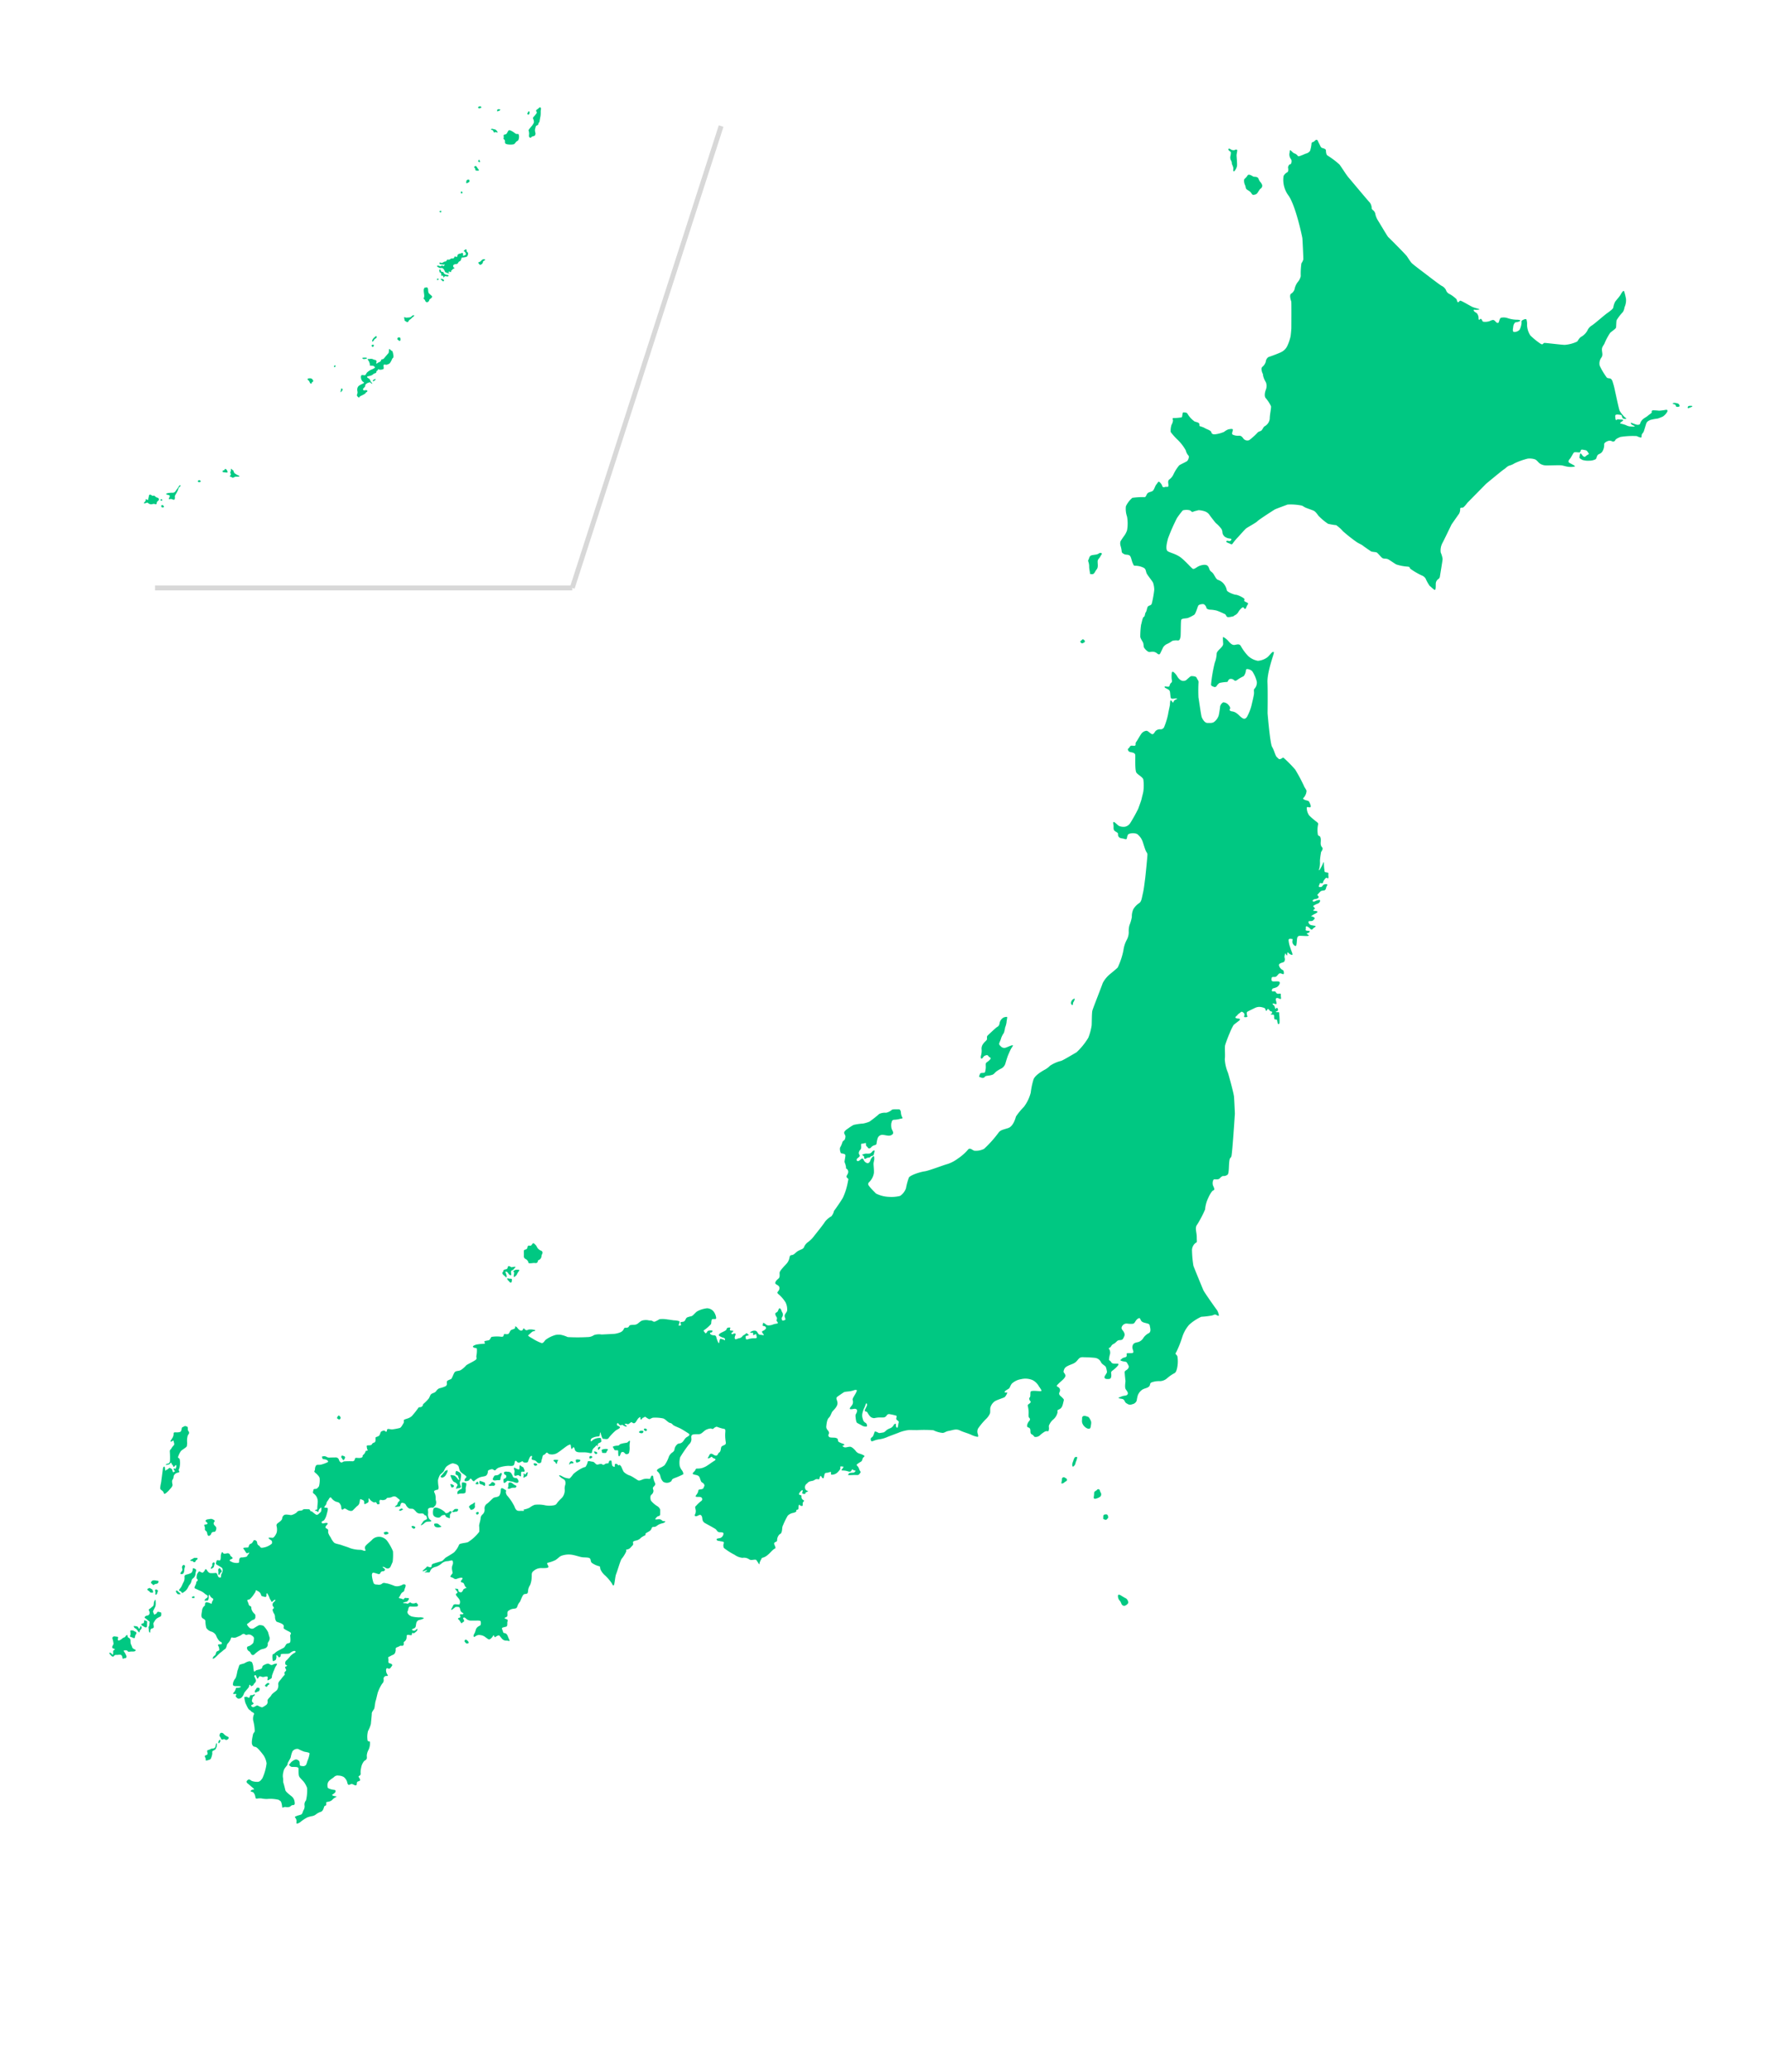 <svg xmlns="http://www.w3.org/2000/svg" width="359.508" height="421.861" viewBox="0 0 359.508 421.861">
  <g id="Group_14074" data-name="Group 14074" transform="translate(-20.492 -490.859)">
    <rect id="Rectangle_12675" data-name="Rectangle 12675" width="359.508" height="421.861" transform="translate(20.492 490.859)" fill="none"/>
    <g id="Group_13920" data-name="Group 13920" transform="translate(49.791 512.511)">
      <path id="Path_6735" data-name="Path 6735" d="M479.306,146a3.055,3.055,0,0,0-.2.32.684.684,0,0,1-.267.344c-.142.083-.332.065-.427.136s-.036.344-.03.51-.148.267.047.409a.464.464,0,0,1,.2.463c0,.19-.006.4.243.48a1.275,1.275,0,0,0,.468.1,3.046,3.046,0,0,0,1.109-.047c.2-.1.368-.415.492-.522s.338-.184.415-.326a1.719,1.719,0,0,0,.136-.682c0-.237-.071-.581-.208-.569a.735.735,0,0,1-.558-.095,5.427,5.427,0,0,0-.451-.332c-.237-.131-.813-.522-.973-.19" transform="translate(-405.071 -140.999)" fill="#00c882"/>
      <path id="Path_6736" data-name="Path 6736" d="M461.866,143.973c-.125.009-.285.08-.169.169s.3.067.391.2.062.254.178.329.1.049.24,0,.085-.084.24,0,.227.107.231.031a.381.381,0,0,0-.125-.32c-.125-.116-.263-.267-.378-.289a1.114,1.114,0,0,1-.289-.058,1.352,1.352,0,0,0-.32-.067" transform="translate(-390.953 -139.392)" fill="#00c882"/>
      <path id="Path_6737" data-name="Path 6737" d="M470.049,117.907c-.083.036-.2-.047-.267.137s-.095.32.095.267a1.371,1.371,0,0,0,.4-.148c.113-.071.136-.231.053-.237l-.279-.018" transform="translate(-397.788 -117.318)" fill="#00c882"/>
      <path id="Path_6738" data-name="Path 6738" d="M444.9,114.068c-.107.018-.243.083-.267.172a.2.2,0,0,0,.142.231.352.352,0,0,0,.267-.042c.136-.059.243-.042.225-.148s-.059-.2-.125-.213a1.069,1.069,0,0,0-.243,0" transform="translate(-376.535 -114.061)" fill="#00c882"/>
      <path id="Path_6739" data-name="Path 6739" d="M510.283,120.5c-.024,0-.071.077-.154.231s-.219.261-.095.386.243.125.321-.006a.9.9,0,0,0,.089-.421c0-.1-.16-.19-.16-.19" transform="translate(-431.878 -119.515)" fill="#00c882"/>
      <path id="Path_6740" data-name="Path 6740" d="M513.894,115.422c-.083.018-.3.273-.433.356s-.344.208-.3.374.225.237.1.445-.391.5-.445.581-.391.3-.261.587a1.233,1.233,0,0,1,.136.807c-.077.154-.225.362-.237.415s-.89,1-.836,1.127a1.984,1.984,0,0,1,.119.73c-.03.19-.065.593.065.676s.214.119.291.071.1-.172.291-.231.439-.136.486-.16a.78.78,0,0,0,.16-.522,2.287,2.287,0,0,1-.113-.653c.024-.172.166-.824.291-.866s.356-.16.4-.273-.006-.237.071-.308a.768.768,0,0,0,.154-.178c.006-.024.172-1.014.214-1.186a5.228,5.228,0,0,0,.042-.86,2.025,2.025,0,0,1,.047-.486c.036-.19.006-.362-.095-.409a.236.236,0,0,0-.142-.036" transform="translate(-433.258 -115.212)" fill="#00c882"/>
      <path id="Path_6741" data-name="Path 6741" d="M439.567,193.47c-.083.006-.32.142-.261.267s.207.142.225.35.024.308.225.308a2.249,2.249,0,0,0,.457,0c.077-.03.089-.077,0-.2s-.148-.19-.231-.308-.184-.3-.231-.35a.458.458,0,0,0-.184-.071" transform="translate(-372.017 -181.309)" fill="#00c882"/>
      <path id="Path_6742" data-name="Path 6742" d="M444.76,185.029c-.033.078-.107.178-.107.231s-.083.119.065.166.285.089.291.024a.218.218,0,0,0-.036-.208c-.071-.095-.154-.356-.214-.214" transform="translate(-376.533 -174.125)" fill="#00c882"/>
      <path id="Path_6743" data-name="Path 6743" d="M429.078,211.541c-.13.042-.273.089-.3.285s-.089.368.012.433.231-.083.332-.125.249-.071.267-.214.012-.291-.047-.344-.267-.036-.267-.036" transform="translate(-363.076 -196.609)" fill="#00c882"/>
      <path id="Path_6744" data-name="Path 6744" d="M421.7,227.165c-.113.036-.19.1-.172.2s-.018.214.13.2.214-.018.225-.136-.184-.267-.184-.267" transform="translate(-356.968 -209.843)" fill="#00c882"/>
      <path id="Path_6745" data-name="Path 6745" d="M393.327,253.032c-.142.027-.222.142-.116.214s.187.151.267.045.1-.24.009-.258a.4.4,0,0,0-.16,0" transform="translate(-332.948 -231.742)" fill="#00c882"/>
      <path id="Path_6746" data-name="Path 6746" d="M391.445,306.631a3.586,3.586,0,0,1-.486.267c-.1.006-.486-.2-.492-.006a.24.24,0,0,0,.243.273c.142.018.2.042.421.059s.516-.047.4.071-.219.261-.285.255-.136-.178-.285-.131-.142.142-.249.142a1.161,1.161,0,0,1-.35-.077c-.214-.059-.261-.077-.344-.012s-.006.166.095.237.3.142.356.2.154.006.344.006a.54.54,0,0,1,.457.184,1.543,1.543,0,0,1,.273.469c.065.243.208.243.362.3a.887.887,0,0,0,.326.113c.172.018.308-.071.219-.124s-.32-.119-.19-.148.279-.095.368-.006.208.053.219-.036-.03-.219.125-.3.166-.219.3-.273.273-.083.243-.166-.16-.119-.208-.184a.668.668,0,0,1-.042-.374.774.774,0,0,1,.469-.243c.172-.018.243.012.4-.095s.148-.279.3-.391.35-.154.374-.308a1.368,1.368,0,0,1,.154-.344c.024-.071-.107-.2.184-.2a2.732,2.732,0,0,0,.925-.184,1.062,1.062,0,0,0,.225-.581.4.4,0,0,0-.125-.326c-.1-.065-.119-.053-.16-.243s-.024-.362-.154-.338a.414.414,0,0,0-.273.178c-.095.107-.208.071-.172.178s.2.089.243.16.1.225.148.291a.2.2,0,0,1-.024.291.9.9,0,0,1-.51.208c-.059-.012.018-.166.006-.3s-.077-.326-.184-.285a2.5,2.5,0,0,1-.421.154.925.925,0,0,0-.4.13.6.6,0,0,0-.16.344c-.024.119-.03.231-.184.2s-.291-.125-.362-.071-.065.392-.415.38-.362.053-.463.125a.573.573,0,0,1-.415.13c-.125-.041-.178-.065-.231.024a1.836,1.836,0,0,1-.257.314,1.782,1.782,0,0,1-.331.071" transform="translate(-330.253 -275.001)" fill="#00c882"/>
      <path id="Path_6747" data-name="Path 6747" d="M393.154,331.445c-.03-.059-.012-.308-.1-.32s-.243-.027-.255.062.042.136.053.264-.021.187.047.219.157.009.219.136a.782.782,0,0,1,.1.335c.006.122-.012.288.089.258s.128-.119.234-.027.077.314.139.335.116-.077.157-.119a.274.274,0,0,1,.305-.116,1.547,1.547,0,0,0,.43.042.177.177,0,0,0,.122-.184c0-.05.015-.107-.074-.107a.77.77,0,0,1-.32-.05,1.379,1.379,0,0,1-.4-.148c-.107-.089-.134-.092-.163-.19a.346.346,0,0,0-.157-.225c-.074-.03-.169,0-.288-.059s-.136-.107-.136-.107" transform="translate(-332.636 -297.873)" fill="#00c882"/>
      <path id="Path_6748" data-name="Path 6748" d="M395.063,343.308c-.095-.012-.2.042-.154.142s.113.036.231.184.2.208.279.2a.207.207,0,0,0,.13-.225.288.288,0,0,0-.178-.184c-.089-.036-.308-.113-.308-.113" transform="translate(-334.417 -308.196)" fill="#00c882"/>
      <path id="Path_6749" data-name="Path 6749" d="M389.944,343.123c-.107.018-.172.083-.148.154s-.03.16.125.13.225-.065.231-.172-.208-.113-.208-.113" transform="translate(-330.093 -308.041)" fill="#00c882"/>
      <path id="Path_6750" data-name="Path 6750" d="M445.705,317.422a1.886,1.886,0,0,0-.4.338.686.686,0,0,1-.362.225c-.154.053-.22.119-.172.19s.113.124.208.249.125.2.344.059.231-.071.332-.326.018-.285.208-.4.3-.166.308-.267-.469-.071-.469-.071" transform="translate(-376.642 -286.273)" fill="#00c882"/>
      <path id="Path_6751" data-name="Path 6751" d="M372.269,354.8a.766.766,0,0,0-.2.569c-.009.249.071.7.089.925a1.241,1.241,0,0,1-.053.569c-.062.133-.116.142.027.285a.69.69,0,0,1,.249.365.389.389,0,0,0,.454.249.586.586,0,0,0,.338-.329c.053-.151.044-.24.249-.356s.383-.347.347-.472-.258-.258-.347-.356-.294-.231-.365-.383a2.184,2.184,0,0,1-.1-.578.722.722,0,0,0-.071-.356c-.08-.142-.142-.222-.329-.169a.7.7,0,0,1-.285.036" transform="translate(-315.057 -317.888)" fill="#00c882"/>
      <path id="Path_6752" data-name="Path 6752" d="M346.852,392.315l-.024,0a.875.875,0,0,1-.367,0c-.142-.041-.285-.148-.314,0s.083.291.089.391-.024.219.1.3a1.788,1.788,0,0,1,.338.208c.059.071.291.006.356-.125a.756.756,0,0,1,.326-.38,1.794,1.794,0,0,0,.391-.356c.13-.125.214-.142.309-.237s.219-.243.083-.267a.417.417,0,0,0-.344.1,2.1,2.1,0,0,1-.391.3,2.261,2.261,0,0,1-.552.065" transform="translate(-293.128 -349.302)" fill="#00c882"/>
      <path id="Path_6753" data-name="Path 6753" d="M337.347,421.2a.4.4,0,0,0-.237.308c.006.071.024.166.2.255s.113.19.267.154.2-.107.184-.279,0-.326-.1-.368a1.763,1.763,0,0,0-.308-.071" transform="translate(-285.479 -374.163)" fill="#00c882"/>
      <path id="Path_6754" data-name="Path 6754" d="M304.192,419.7a3.623,3.623,0,0,0-.409.374,1.342,1.342,0,0,0-.294.552c-.009.08.1.2.249.035s.2-.356.338-.445.311-.187.347-.3.027-.374-.231-.214" transform="translate(-257.008 -372.848)" fill="#00c882"/>
      <path id="Path_6755" data-name="Path 6755" d="M302.884,431.04c-.124.116-.16.169-.071.24s.1.24.249.16a.31.31,0,0,0,.16-.383c-.062-.116-.338-.018-.338-.018" transform="translate(-256.394 -382.461)" fill="#00c882"/>
      <path id="Path_6756" data-name="Path 6756" d="M285.8,438.777c-.125.009-.427-.08-.231.178a2.012,2.012,0,0,1,.365.747c.08.285-.107.427.223.427s.534.018.65.133.312.2.08.365a3.991,3.991,0,0,1-.712.347,3.522,3.522,0,0,0-.813.573c-.154.2-.225.5-.439.534s-.64-.166-.747.119a1.089,1.089,0,0,0,.036.664,1.171,1.171,0,0,0,.249.463c.095.13.546.225.119.439a5.2,5.2,0,0,0-.783.415.9.9,0,0,0-.391.688c-.048.38.071.522.047.747a1.6,1.6,0,0,1-.131.486c-.059.154.368.617.463.5a.668.668,0,0,1,.391-.332,5.869,5.869,0,0,0,.735-.391c.214-.119.2-.3.392-.38s.19-.285.083-.32a.452.452,0,0,0-.391-.036c-.213.071-.427,0-.427-.2s.3-.368.4-.546.024-.285.119-.427a1.344,1.344,0,0,1,.557-.368c.119-.024.332-.166.463,0s.38.249.356.166-.166-.2-.261-.332-.178-.4-.285-.546-.38-.249-.439-.308-.131-.237.047-.285a3.4,3.4,0,0,0,.735-.178,1.488,1.488,0,0,0,.439-.3c.19-.142.332-.095.51-.237s0-.308.166-.368.19-.237.249-.32.13-.012.225.036a1.237,1.237,0,0,0,.617-.024c.225-.059.344-.083.32-.356s-.13-.652.154-.652.261.119.534.012.427-.131.581-.32a3.181,3.181,0,0,0,.38-.688c.036-.107.142-.3.214-.32s.142-.332.13-.368a4.518,4.518,0,0,0-.214-1.008c-.107-.107-.3-.154-.356-.237s-.308-.379-.344-.118-.012.617-.143.759-.652.759-.783.914-.154.225-.356.285-.261-.024-.344.273-.534.356-.688.5-.3.13-.3.047.107-.249.071-.415-.2-.237-.4-.273a2.2,2.2,0,0,1-.463-.178,1.859,1.859,0,0,0-.664.018" transform="translate(-239.925 -387.323)" fill="#00c882"/>
      <path id="Path_6757" data-name="Path 6757" d="M290.881,448.233c-.119,0-.267,0-.219.119s.1.1.219.148.2.006.35-.03.2.059.261-.03.166-.16-.018-.2a3.49,3.49,0,0,0-.593-.012" transform="translate(-246.138 -397.047)" fill="#00c882"/>
      <path id="Path_6758" data-name="Path 6758" d="M261.8,489.134c-.077-.006-.136.071-.16.261s-.083.391-.095.469.077.03.172-.077.107-.083.172-.208.131-.225.083-.291a.989.989,0,0,0-.172-.154" transform="translate(-221.486 -431.69)" fill="#00c882"/>
      <path id="Path_6759" data-name="Path 6759" d="M304.866,476.71c-.041.006-.208.012-.237.154s-.107.237.042.2a.909.909,0,0,0,.338-.208c.095-.071.2-.225.125-.249s-.267.1-.267.1" transform="translate(-257.935 -421.081)" fill="#00c882"/>
      <path id="Path_6760" data-name="Path 6760" d="M218.176,475.638c-.133.045-.276-.018-.383.089s-.08.187.071.3a.838.838,0,0,1,.294.409c.062.169.231.374.356.276s.036-.258.16-.3.267-.151.2-.294a.93.93,0,0,0-.294-.391,1.066,1.066,0,0,0-.4-.089" transform="translate(-184.383 -420.261)" fill="#00c882"/>
      <path id="Path_6761" data-name="Path 6761" d="M252.972,458.384c-.089.044-.249.214-.178.294s.1.107.2.045.16-.214.125-.249a.786.786,0,0,0-.151-.089" transform="translate(-214.062 -405.649)" fill="#00c882"/>
      <path id="Path_6762" data-name="Path 6762" d="M114.488,595.914c-.082.191.044.4-.107.543s.142.48.036.685-.285.178-.142.294.214.062.365.16.133.142.383.045.16-.16.552-.16.64.009.623-.1-.5-.249-.623-.365-.347-.134-.481-.418-.089-.356-.214-.436a.965.965,0,0,1-.258-.2c-.053-.071-.08-.169-.133-.045" transform="translate(-96.728 -522.065)" fill="#00c882"/>
      <path id="Path_6763" data-name="Path 6763" d="M105.191,596.154c-.027.08.036.142-.151.222s-.3.071-.294.214-.018.178.223.2.347.044.534.062.312-.009.249-.187a1.671,1.671,0,0,0-.169-.356c-.062-.107-.347-.285-.391-.151" transform="translate(-88.704 -522.28)" fill="#00c882"/>
      <path id="Path_6764" data-name="Path 6764" d="M71.949,611.019c-.166.1-.356.214-.225.309s.107.118.273.107.4-.107.261-.249a.6.6,0,0,0-.308-.166" transform="translate(-60.702 -534.907)" fill="#00c882"/>
      <path id="Path_6765" data-name="Path 6765" d="M1.211,630.346c-.249.124-.125.178-.249.6s.036.534-.231.445-.374-.2-.356-.053a.42.42,0,0,1-.142.427c-.178.2-.409.391-.018.338s.427-.231.623-.071a1,1,0,0,0,.658.285c.231-.018.552-.16.747-.053s.374.018.374-.16a.639.639,0,0,1,.285-.5.35.35,0,0,0,.018-.57c-.213-.125-.374-.107-.48-.214s-.267-.285-.445-.267-.3.071-.391-.053-.391-.16-.391-.16" transform="translate(0 -551.275)" fill="#00c882"/>
      <path id="Path_6766" data-name="Path 6766" d="M30.058,619.558c-.169.044-.5.116-.365.24s.614.169.65.24a.286.286,0,0,1,0,.338c-.107.16-.2.436-.036.436s.294-.089.454-.036a2.087,2.087,0,0,0,.445.142c.107,0,.169,0,.223-.24s-.062-.48.08-.676a9.563,9.563,0,0,0,.543-1.014c.071-.16.089-.471.294-.632s.347-.329.231-.347-.187-.1-.329.178-.569.81-.676.988a.722.722,0,0,1-.48.311c-.133.009-.383-.009-.516.009s-.516.062-.516.062" transform="translate(-25.119 -540.807)" fill="#00c882"/>
      <path id="Path_6767" data-name="Path 6767" d="M22.235,636.374c-.062.1-.116.222.009.24s.231.151.249-.027-.027-.258-.116-.258a.236.236,0,0,0-.142.044" transform="translate(-18.773 -556.342)" fill="#00c882"/>
      <path id="Path_6768" data-name="Path 6768" d="M23.32,644.172c-.142.044-.24.116-.2.249s.107.267.267.24.365-.018.258-.231a.511.511,0,0,0-.329-.258" transform="translate(-19.574 -562.984)" fill="#00c882"/>
    </g>
    <g id="Group_13921" data-name="Group 13921" transform="translate(167.375 610.58) rotate(180)">
      <line id="Line_587" data-name="Line 587" x1="84.984" transform="translate(30.32)" fill="none" stroke="#d8d8d8" stroke-width="1"/>
      <line id="Line_588" data-name="Line 588" y1="94.05" x2="30.32" transform="translate(0)" fill="none" stroke="#d8d8d8" stroke-width="1"/>
    </g>
    <path id="Path_6653" data-name="Path 6653" d="M405,506.907a6.964,6.964,0,0,1,.342-1.627c.281-.783.944-2.139,1.336-2.26s.121-.542-.06-.994-.03-1.266.271-1.266.844.09,1.085-.181.543-.512.723-.482a1.3,1.3,0,0,0,.874-.271c.331-.241.241-1.808.362-2.712s.241-.542.422-1.024.713-8.608.713-8.708-.121-2.812-.181-3.475-1.014-4.178-1.225-4.826a8.257,8.257,0,0,1-.648-2.8c.121-.708-.06-2.38.075-2.847a25.249,25.249,0,0,1,.934-2.471,10.378,10.378,0,0,1,.773-1.6c.241-.261,1.05-.8,1.253-1.025s-.143-.294-.256-.3a1.066,1.066,0,0,1-.542-.135c-.271-.143.181-.369.346-.6s.422-.339.655-.558.377-.03.535.068a.517.517,0,0,1,.233.452c0,.181-.158.437.015.474s.648.008.58-.158a1.871,1.871,0,0,1-.128-.655c0-.233.106-.279.331-.4s1.316-.645,1.446-.706a2.194,2.194,0,0,1,.788-.166,3.1,3.1,0,0,1,1.085.256c.141.1.206.4.236.525s.256-.105.331-.286.256-.015.444.226.143.151.332.2.143.083.158.286-.234.181-.286.264.211.105.437.105.286.151.279.331-.008.512.083.6.369.038.46.113.136.64.218.806.316.038.331-.151a11.2,11.2,0,0,0-.015-1.318,5.2,5.2,0,0,1-.053-.7c-.008-.3-.279-.128-.6-.2s.128-.09.294-.279.03-.4-.076-.542-.173.03-.309.128-.128-.083-.233-.422-.271-.233-.392-.52.467.038.678.008.06-.369-.03-.791.158-.482.377-.437.354.181.565.188.03-.422.06-.8-.121-.286-.422-.271a.51.51,0,0,1-.587-.3c-.181-.286-.407-.151-.693-.181s-.045-.527.075-.587.8-.166,1.069-.467.407-.573.317-.814-.693-.151-1.19-.151-.5-.241-.452-.648.482-.211.783-.286.527-.5.708-.633.347-.106.723.045.3-.211.256-.512-.241-.271-.467-.467a1.42,1.42,0,0,1-.512-.829c.015-.241.3-.392.693-.512s.437-.151.512-.542-.181-.437,0-1.04.121-.12.346.045.121-.015.166-.347.106-.2.316,0,.738.467.738.226-.331-.919-.467-1.431a5.381,5.381,0,0,1-.332-1.507c.045-.377.543-.211.739-.211s-.06.467.075.829.482.648.663.588.2-1.04.241-1.386.135-.572.392-.648,1.527.065,1.848,0,.1-.191-.151-.362-.06-.141.11-.211.4-.221.4-.351-.372-.09-.673-.161-.091-.261-.131-.543.06-.382.241-.311a1.78,1.78,0,0,1,.673.492c.281.3.432.111.542-.04s.322-.221.522-.412-.673-.211-.974-.331a.744.744,0,0,1-.472-.593c-.06-.261.452-.181.7-.221s.422-.321.552-.452-.105-.334-.5-.462-.2-.038.1-.271.881-.414.979-.633-.5-.218-.738-.263-.053-.188.113-.316.158-.2-.113-.437.045-.339.362-.52.648-.173.829-.49.09-.452-.128-.437a2.267,2.267,0,0,0-.828.263c-.3.158-.527.038-.452-.166s.452-.286.618-.3.535-.143.565-.3a.376.376,0,0,0-.181-.414c-.166-.106.015-.2.06-.264a5.417,5.417,0,0,1,.565-.587c.173-.143.5-.121.746-.189s.342-.414.357-.56a3.632,3.632,0,0,1,.246-.527c.07-.191-.311-.2-.588-.131s-.336.241-.452.387-.271.171-.562.15-.045-.372.035-.648.2-.1.467-.111.2-.206.306-.437a2.438,2.438,0,0,1,.53-.671c.121-.083.143.076.377.091s.038-.55.1-.889-.264-.248-.588-.346-.151-.377-.256-.685a11.513,11.513,0,0,1-.075-1.288c-.053-.234-.2.226-.241.324a8.961,8.961,0,0,1-.633,1.168c-.181.211-.143-.09-.053-.279a5.062,5.062,0,0,0,.121-1.544,14.5,14.5,0,0,1,.2-1.574c0-.331.241-.437.332-.814s-.211-.362-.332-.814.06-.934-.06-1.461-.362-.346-.542-.6a5.468,5.468,0,0,1,.03-2.154c.105-.3-.256-.5-.558-.738a12.629,12.629,0,0,1-1.266-1.115,2.719,2.719,0,0,1-.482-1.446c0-.452.3-.151.663-.2s-.05-.884-.191-1.145-.6-.2-1.025-.442-.04-.3.141-.663a2.165,2.165,0,0,0,.362-1.1c-.06-.3-.422-.663-.583-1.125a33.6,33.6,0,0,0-1.727-3.214,26.584,26.584,0,0,0-2.35-2.38c-.171-.13-.231.07-.613.221s-.432-.09-.763-.362-.552-1.416-.974-2.079-.924-6.87-.924-6.87.06-4.379-.02-6.268,1.045-5.062,1.205-5.645.141-.543-.08-.562-.623.623-1.145,1.085a3.755,3.755,0,0,1-1.928.723,3.957,3.957,0,0,1-1.989-.984,10.014,10.014,0,0,1-1.506-2.049c-.322-.562-.964-.2-1.366-.2s-.723-.3-1.1-.723a3.725,3.725,0,0,0-1.1-.9c-.141,0-.02,1.085-.02,1.426s-.382.7-.562.9-.723.643-.763,1.045a5.741,5.741,0,0,1-.382,1.868,30.077,30.077,0,0,0-.763,4.46c0,.241.281.342.542.442a.472.472,0,0,0,.562-.1,1.785,1.785,0,0,1,.643-.683,9.2,9.2,0,0,1,1.567-.2c.1-.04.2-.482.5-.6a.955.955,0,0,1,.884.241c.221.181.362.121.563,0a7.582,7.582,0,0,1,1.246-.743c.281-.06.582-.864.582-1.125s.1-.362.2-.4a1.536,1.536,0,0,1,1.1.442,6.4,6.4,0,0,1,.944,2.19,1.889,1.889,0,0,1-.4,1.286c-.321.261-.141.563-.181,1.085s-.452,2.114-.512,2.415a10.1,10.1,0,0,1-.9,2.29c-.392.6-.753.452-1.175.121s-.5-.512-.934-.814a1.894,1.894,0,0,0-.949-.392c-.256-.03-.648-.211-.452-.452s-.015-.572-.3-.9a1.482,1.482,0,0,0-1.039-.5,1.343,1.343,0,0,0-.633.814,18.058,18.058,0,0,1-.286,1.838,2.656,2.656,0,0,1-.814,1.235c-.392.392-.919.316-1.492.316s-.994-.783-1.145-1.13-.572-3.5-.678-4.053a29.434,29.434,0,0,1,.015-3.119c0-.361-.211-.467-.362-.844s-.663-.362-.964-.392-.452.181-.783.452-.452.527-1.01.527-1.024-.573-1.22-.919a2.988,2.988,0,0,0-.723-.859.243.243,0,0,0-.377.03,6.247,6.247,0,0,0-.023,1.454c.106.316.053.55-.105.67a.889.889,0,0,0-.294.46c-.09.226-.045.324-.324.346s-.761-.151-.731.045.249.233.52.392.459.241.55.512.1,1.278.241,1.4.281.11.723.06.693-.03.4.121-.432.211-.542.392-.141.452-.281.221-.341-.452-.432-.311a4.453,4.453,0,0,0-.09.864c-.05.291-.321,1.486-.382,1.919a14.186,14.186,0,0,1-.814,2.631.783.783,0,0,1-.7.432,1.244,1.244,0,0,0-1.085.4c-.251.372-.412.733-.783.532s-.743-.673-1.065-.633a1.492,1.492,0,0,0-.834.412c-.281.241-.939,1.512-1.21,1.858s.03.618-.256.753-.814-.2-1.039.226-.512.346-.362.693.316.361.693.437.708.181.768.512-.12,3.194.256,3.661,1.3.889,1.4,1.4a8.946,8.946,0,0,1-.015,2.456c-.121.6-.226.9-.331,1.4s-.618,1.793-.693,2.049a32.821,32.821,0,0,1-1.692,3.023,1.675,1.675,0,0,1-1.034.653,2.348,2.348,0,0,1-1.235-.181c-.3-.211-.743-.673-.924-.753s-.291.02-.181.482-.1,1.014.261,1.3.7.342.683.663a.734.734,0,0,0,.452.783c.331.1.623.11.854.191s.462.141.512-.2.171-.773.422-.824a2.363,2.363,0,0,1,1.647.02A3.384,3.384,0,0,1,392.283,432c.141.412.392,1.255.572,1.718s.372.572.4.854-.427,4.781-.487,5.142-.211,1.868-.437,2.817-.271,1.627-.708,1.959a3.939,3.939,0,0,0-1.23,1.26,3.515,3.515,0,0,0-.311,1.587,8.338,8.338,0,0,1-.492,1.7,4.558,4.558,0,0,0-.141,1.416,3.329,3.329,0,0,1-.432,1.607,6.261,6.261,0,0,0-.653,2.079,14.537,14.537,0,0,1-1.165,3.5c-.241.261-1.145,1-1.547,1.326a5.869,5.869,0,0,0-1.507,1.848c-.161.542-1.989,5.122-2.109,5.625s-.1,2.41-.141,2.993a11.583,11.583,0,0,1-.683,2.511,13.719,13.719,0,0,1-2.411,2.973c-.482.256-2.652,1.582-3.119,1.733a7.207,7.207,0,0,0-2.275.994,4.245,4.245,0,0,1-1.145.844c-.241.151-1.823.979-2.2,1.914a14.9,14.9,0,0,0-.573,2.712,8.2,8.2,0,0,1-1.4,2.908,13.357,13.357,0,0,0-1.612,1.958c-.06.226-.512,2-1.582,2.35s-1.612.392-2.019,1.01a23,23,0,0,1-2.893,3.224,3.647,3.647,0,0,1-2.019.377c-.452-.181-.844-.633-1.205-.271a10.068,10.068,0,0,1-2.125,1.883,7.31,7.31,0,0,1-2.089,1.1c-.864.221-3.776,1.366-4.66,1.487s-2.873.743-3.214,1.266a12.435,12.435,0,0,0-.6,2.21,3.229,3.229,0,0,1-1.185,1.527,7.141,7.141,0,0,1-2.23.2,6.432,6.432,0,0,1-2.692-.683c-.321-.341-1.587-1.547-1.587-1.888s.141-.321.462-.723a3.2,3.2,0,0,0,.7-1.577c.045-.557-.075-1.491-.075-1.853s.181-.829.151-1.1.045-.6-.271-.392a1.86,1.86,0,0,0-.558.9c-.12.286-.362.5-.572.452a1.1,1.1,0,0,1-.693-.527c-.135-.286-.256-.588-.587-.3s-.452.407-.693.407-.256-.362-.12-.5.542-.407.542-.573-.181-.3-.2-.558a.99.99,0,0,1,.316-.678c.166-.181.166-.362.166-.678s-.091-.573.181-.558.813-.241.8-.075-.03.512.181.648.211.452.543.377.256-.241.648-.482.708-.135.783-.467a5.622,5.622,0,0,1,.226-1.115,1.014,1.014,0,0,1,1.115-.678c.633.06,1.13.286,1.6.075s.467-.452.422-.648-.309-.648-.309-.738a3.138,3.138,0,0,1-.043-1.07c.111-.321.09-.683.583-.7a5.293,5.293,0,0,0,1.215-.191c.211-.07.643-.01.422-.311a2.3,2.3,0,0,1-.271-1.054c-.07-.412-.231-.593-.472-.573s-1.135-.07-1.376.11a2.489,2.489,0,0,1-1.185.593,2.718,2.718,0,0,0-1.386.241,21.448,21.448,0,0,1-2,1.577,6.812,6.812,0,0,1-1.3.382,11.334,11.334,0,0,0-1.913.276,8.431,8.431,0,0,0-1.145.738c-.452.286-.753.573-.783.829s.3.527.256.844-.075.6-.332.768-.241.271-.407.723-.346.633-.377.844a1.927,1.927,0,0,0,.2,1.01c.136.09.844.06.9.377s-.211,1.22-.151,1.461a4.181,4.181,0,0,1,.3,1.025c-.03.256-.03.211.2.377a.772.772,0,0,1,.181.874c-.121.346-.392.542-.241.8s.452.211.271.678a13.313,13.313,0,0,1-1.065,3.505c-.763,1.266-1.808,2.672-1.808,2.672a2.456,2.456,0,0,1-.532,1.085,4.088,4.088,0,0,0-1.326,1.145c-.331.573-1.989,2.591-2.23,2.923a5.891,5.891,0,0,1-1.235,1.205,2.293,2.293,0,0,0-.783,1.025c-.181.361-.482.392-1.085.693s-.844.783-1.266.874-.512.06-.6.543a2.5,2.5,0,0,1-.573,1.205c-.3.362-1.446,1.446-1.446,1.9s.09.9-.241,1.175-.663.6-.633.934.9.362.844,1.055-.723.693-.241,1.145a7.164,7.164,0,0,1,1.476,1.687,3.186,3.186,0,0,1,.332,1.687c-.06.372-.512.683-.512,1.085s.341.713.04.844-.6.151-.6-.1-.111-.211.01-.422a.964.964,0,0,0,.141-.9,3.693,3.693,0,0,1-.3-.653c-.06-.2-.331-.462-.462-.211s-.2.563-.4.683-.4.161-.3.522.3.482.311.7-.151.452-.04.593.261.311.211.422-.643.121-.944.261a2.506,2.506,0,0,1-.894.191.817.817,0,0,1-.593-.2c-.191-.181-.643-.452-.593-.211s-.2.382.02.5.331.02.442.161.231.211.12.422a1.478,1.478,0,0,1-.653.472c-.091.015-.181.166-.03.392s.527.527.03.437-.708-.015-.9-.3-.241-.5-.587-.588a1.238,1.238,0,0,0-.829.181c-.181.075-.346.151-.075.241s.422-.2.452.12-.06.407.151.331.512-.331.512-.015.286.648-.211.678a4.8,4.8,0,0,0-1.25.12c-.3.121-.663.181-.678-.015s-.136-.587.121-.6.663-.181.392-.271-.241-.437-.5-.181-.572.316-.723.557a1.025,1.025,0,0,1-.723.392c-.271.045-.753.422-.829,0s.392-.9.06-.964-.392.151-.542.136-.3-.181-.151-.271.5-.407.241-.437-.5.015-.587-.151.316-.542-.136-.5a.576.576,0,0,0-.588.437c-.09.2-.833.5-1.095.643s-.6.422-.342.623a2.729,2.729,0,0,0,.9.4c.241.06.362.422.2.462s-.121-.12-.422-.161-.5-.261-.6.141-.08.824-.281.522a4.476,4.476,0,0,1-.422-1.145.45.45,0,0,0-.482-.341c-.2.02-.643-.1-.723-.261s-.1-.3.141-.3.422-.4.161-.422-.844,0-.924.221-.362.482-.462.261-.4-.4-.221-.522a7.871,7.871,0,0,0,1.446-1.266c.08-.241,0-1.024.362-1.024s.723.08.683-.241a2.655,2.655,0,0,0-.582-1.366,1.8,1.8,0,0,0-1.266-.582,5.387,5.387,0,0,0-2.009.623c-.3.181-.723.708-.964.874s-.256.105-.723.241-.512.181-.708.573-.347.422-.618.452-.482.06-.392.271.2.467-.045.467-.392.166-.3-.166.286-.618.03-.723a3.511,3.511,0,0,0-.964-.151c-.166,0-.9-.136-1.356-.181a5.656,5.656,0,0,0-1.642-.06,5.556,5.556,0,0,1-.979.512c-.256.03-.316-.06-.512-.166a1.232,1.232,0,0,0-.573-.075,2.767,2.767,0,0,0-1.532.03c-.562.281-.763.653-1.2.783s-1.055.03-1.266.181-.11.331-.452.442-.593-.09-.733.241a1.339,1.339,0,0,1-.723.723,4.717,4.717,0,0,1-1.255.322c-.1,0-2.32.125-2.591.125a3.216,3.216,0,0,0-1.522.12,2.256,2.256,0,0,1-1.311.407,36.368,36.368,0,0,1-4.053,0,6.384,6.384,0,0,0-1.341-.452,3.387,3.387,0,0,0-1.115.015,6.317,6.317,0,0,0-2.079,1.025c-.362.467-.467.648-.783.633a9.4,9.4,0,0,1-1.868-.934c-.331-.2-1.025-.542-.829-.678s.738-.723.949-.768.708-.151.362-.271a2.816,2.816,0,0,0-1.01-.121c-.377,0-.437.151-.633.151a.462.462,0,0,1-.407-.211c-.106-.136-.271-.226-.331,0a.415.415,0,0,1-.588.256,1.6,1.6,0,0,1-.558-.5c-.166-.226-.467-.422-.482-.241s.106.286-.271.452-.558.105-.768.5-.241.557-.648.557-.558-.151-.618.166-.211.392-.558.347a7.263,7.263,0,0,0-1.913.03c-.2.121-.286.542-.5.648s-.814.151-.9.226-.151.106-.045.226.106.286-.075.3a12.021,12.021,0,0,0-1.607.171c-.3.1-.984.341-.543.582s.643-.04.663.4a5.731,5.731,0,0,1-.1,1.306c-.08.442.281.562-.321.944s-1.507.783-1.748,1a5.276,5.276,0,0,1-1.145.984c-.462.221-.984.08-1.246.462s-.492,1.256-.733,1.361-.8.271-.829.527.151.648-.256.919a6.623,6.623,0,0,1-1.281.422,1.531,1.531,0,0,0-.648.588c-.286.362-.693.362-.964.572s-.271.513-.558.949a9.091,9.091,0,0,1-1.1,1.1c-.06.091-.03.346-.331.543s-.542-.045-.738.331a16.728,16.728,0,0,1-1.25,1.567,2.355,2.355,0,0,1-.9.5c-.316.121-.8.211-.738.422a.736.736,0,0,1-.136.648c-.166.286-.422.783-.693.859a12.166,12.166,0,0,1-1.507.286c-.377.03-.964-.226-1.054.03s-.045.527-.286.422-.166-.316-.573-.166-.392.105-.542.512-.181.5-.527.648-.467.075-.437.467-.03.663-.241.753-.362.105-.5.361-.542.211-.783.226-.316.045-.256.347.045.5.166.542,0,.151-.181.211-.135-.151-.3.286-.558.618-.543.723.075.331-.407.437-1.085-.151-1.145.151-.136.482-.437.542a14.749,14.749,0,0,0-1.838.03c-.241.136-.452.3-.648.166a.827.827,0,0,1-.346-.512.678.678,0,0,0-.573-.467c-.286,0-1.16.015-1.326.03a1.023,1.023,0,0,1-.6-.136.946.946,0,0,0-.618-.136c-.181.03-.392.015-.316.2s.015.362.316.407a1.414,1.414,0,0,1,.693.181c.166.136.347.286.106.437a7.512,7.512,0,0,1-1.266.467c-.392.121-.949-.045-1.085.211a1.343,1.343,0,0,0-.211.753c0,.346-.331.377.045.693s.869.778.909,1.15a4.888,4.888,0,0,1-.141,1.617c-.121.151-.291.422-.5.5s-.6-.02-.623.231-.231.542.03.743a1.9,1.9,0,0,1,.673.813,2.018,2.018,0,0,1,.171.934c-.03.4-.09.964-.09,1.2s.01.3-.161.341-.422.13-.251.211.261-.01.4.141.221.151.261-.02a.813.813,0,0,1,.261-.542c.2-.151.322-.422.322-.07s0,.663-.231.844-.522.633-.874.432-.884-.723-.964-.673-.13.07-.2-.141a.364.364,0,0,0-.412-.271c-.2.01-1-.09-1.1.111s-.593.161-.814.221a.755.755,0,0,0-.432.322,2.8,2.8,0,0,1-1.125.542c-.271,0-1.1-.226-1.416-.015a.885.885,0,0,0-.422.723c-.045.3-.437.6-.663.768s-.542.316-.482.723a2.734,2.734,0,0,1,.03,1.356c-.165.467-.572,1.069-.829,1.069s-1.069-.151-.753.166.617.331.633.648.075.316-.377.633a3.57,3.57,0,0,1-1.758.587.519.519,0,0,1-.381-.331c-.07-.121-.3-.13-.422-.372s-.07-.412-.171-.593-.482-.352-.613-.211-.241.522-.552.663-.311.141-.442.442.04.331-.442.352-.854.04-.643.261.492.854.673.9.582-.321.452-.02-.281.341-.352.542-.291.221-.743.3-.723-.085-.874.352.075.723-.241.783a2.5,2.5,0,0,1-1.19-.136c-.2-.121-.753-.286-.482-.482s.633-.2.5-.437-.347-.2-.467-.512a.529.529,0,0,0-.527-.392c-.2,0-.678.2-.844.03s-.2-.346-.316-.211a1.655,1.655,0,0,0-.226.8c0,.226,0,.844-.226.844s-.618-.121-.633.09-.241.527-.06.693.482.271.738.452.482.211.558.588a1.347,1.347,0,0,1-.241.919c-.135.271,0,.663-.181.723a.426.426,0,0,1-.512-.226c-.106-.211-.181-.693-.467-.693a6.254,6.254,0,0,1-1.175.03,1.082,1.082,0,0,1-.527-.437c-.12-.181-.316-.542-.467-.241s-.407.663-.648.572-.512-.271-.6-.226a2.111,2.111,0,0,0-.392.572c-.06.136-.151.9-.045.919s.211.226.166.362-.271.106-.3.5-.573.979-.2,1.13.6.286,1.009.452a3.027,3.027,0,0,1,.949.6c.241.226.678.331.573.618s-.151.211-.362.377-.407.482-.105.422.407.075.557-.12a.981.981,0,0,0,.121-.663c0-.256.075-.587.211-.346a1.349,1.349,0,0,0,.452.573c.211.121.422.181.136.6s0,.693-.437.512a1.847,1.847,0,0,0-.889-.226.434.434,0,0,0-.211.437c.015.211-.015.2-.256.422a1.457,1.457,0,0,0-.362.919c-.06.392-.256,1.145.06,1.416s.557.241.633.6a5.978,5.978,0,0,0,.181,1.416,1.835,1.835,0,0,0,1.07.768,1.663,1.663,0,0,1,.9.723,3.7,3.7,0,0,0,.6,1.075c.321.382.522.231.572.472s.05.271-.2.3-.593-.03-.552.181.171.251.211.543.151.482-.13.593-.392.151-.482.422-.111.472-.291.562a1.006,1.006,0,0,0-.392.522c-.03.131.121.191.442-.07s.954-.934,1.165-1.065.6-.532.844-.673.291-.341.382-.623.04-.322.241-.553a2.936,2.936,0,0,0,.543-.783c.13-.311.13-.452.3-.452a1.532,1.532,0,0,0,.763.03c.321-.121.693-.291.954-.412s.522-.462.834-.3.231.231.532.151a1.022,1.022,0,0,1,.906.1c.346.211.52.444.5.625s-.053.844-.211,1a2.569,2.569,0,0,1-.7.535c-.256.106-.5.075-.512.422a.865.865,0,0,0,.49.708c.219.135.3.55.512.67s.384.06.595-.158a6.2,6.2,0,0,1,1.16-.859c.339-.173.61-.143.979-.316a.867.867,0,0,0,.5-.693c.03-.211-.106-.218.121-.588a1.18,1.18,0,0,0,.256-.889c-.075-.2-.294-1-.309-1.077a5.2,5.2,0,0,0-.934-1.3,1.792,1.792,0,0,0-.9-.151,9.415,9.415,0,0,0-.972.572.774.774,0,0,1-.678.136c-.332-.075-.625-.5-.708-.64s-.2-.241-.023-.339.58-.46.806-.633a2.634,2.634,0,0,1,.618-.264c.008-.023.226-.294.2-.482s.06-.452-.151-.625a2.11,2.11,0,0,1-.64-.964c-.083-.369.008-.565-.271-.648s-.326-.429-.4-.65-.251-.477-.141-.587.3-.01.507-.2a5.47,5.47,0,0,0,.643-.738c.085-.141.382-.537.462-.718s.04-.422.241-.291.623.271.8.643.141.522.381.552.583.221.723.1.1-.291.1-.482.11-.311.2-.151a5.5,5.5,0,0,1,.372.723,2.139,2.139,0,0,0,.3.613c.151.211.13.392.261.331s.321-.321.452-.372.372-.05.181.151-.412.372-.462.522a.608.608,0,0,0,.01.573c.141.211.251.281.161.442s-.281.121-.211.4a2.053,2.053,0,0,0,.261.653,1.205,1.205,0,0,1,.211.728,1.674,1.674,0,0,0,.256.864c.1.141.444.193.821.352s.671.316.708.58-.136.459.113.625a7.645,7.645,0,0,0,.836.467c.2.09.542.294.52.437s-.158.339-.158.452.158,1.25-.068,1.431-.588.091-.783.407-.286.557-.558.693-.572.3-.919.482a3.275,3.275,0,0,0-.874.618c-.106.151-.316.076-.392.286a3.161,3.161,0,0,0,.045,1.13c.06.2.03.211.351.05s.281-.191.372-.512-.11-.673.11-.582.251.221.352.352.161.06.251,0a.305.305,0,0,0,.181-.352c-.04-.221.11-.281.7-.291s.994.01,1.2-.151a1.813,1.813,0,0,1,.783-.432c.291-.04.522.141.191.362a3.02,3.02,0,0,0-.9.673,8.933,8.933,0,0,1-.773.864.651.651,0,0,0-.271.633c.03.351.131.281.291.362s.01.221-.181.281-.171.1-.08.322.06.231.15.321-.181.382-.311.5.106.477,0,.552a6.735,6.735,0,0,0-.708.844c-.271.362-.618.6-.587,1.085a1.612,1.612,0,0,1-.256,1.145c-.226.286-.979.693-1.16,1.07s-.859.813-.768,1.175a.817.817,0,0,1-.226.768c-.105.075-.743.542-.924.522a3.047,3.047,0,0,1-.723-.3c-.151-.08-.241-.141-.552.05s-.532.281-.713.141-.311-.291-.08-.382.5-.291.342-.4a.526.526,0,0,1-.271-.663c.121-.392.121-.633.291-.693s.372-.362.231-.392-.191.07-.4.141-.442-.06-.532.131-.08.462-.3.4-.372-.251-.582-.171-.342-.091-.261.291a4.179,4.179,0,0,0,.241,1.075c.141.211.462,1.135.8,1.306s.231.3.593.462.372.341.251.542a2.2,2.2,0,0,0-.091,1.21,9.18,9.18,0,0,1,.3,2.132c-.083.249-.316.369-.369.7s-.384,1.627-.128,2.064.331.331.708.437,1.341,1.356,1.582,1.687a4.026,4.026,0,0,1,.618,1.642A10.3,10.3,0,0,1,213,622.7c-.226.331-.527.753-.964.753a3.209,3.209,0,0,1-1.213-.181c-.2-.12-.482-.369-.663-.279a.832.832,0,0,0-.362.309c-.083.128-.008.354.2.5s.814.7.974.821.352.331.291.392-.341-.01-.492.12-.281.231-.05.321.352.04.522.281a1.823,1.823,0,0,1,.311.8c.05.311.11.372.432.322a2.882,2.882,0,0,1,.834-.02,5.373,5.373,0,0,0,1.1.11,7.3,7.3,0,0,1,2.391.171c.261.221.362.171.5.462a3.782,3.782,0,0,1,.191.894c.04.171-.01.281.191.211a.957.957,0,0,1,.613-.09,1.487,1.487,0,0,0,.789-.076c.151-.075.271-.331.633-.331s.392-.271.316-.663a1.672,1.672,0,0,0-.678-1.175c-.527-.422-1.13-.889-1.205-1.205s-.3-1.235-.392-1.461,0-.829-.105-1.115a2.857,2.857,0,0,1,.09-1.085,1.985,1.985,0,0,1,.442-.994c.231-.291.452-.522.432-.733s.532-.924.643-1.356a4.786,4.786,0,0,1,.351-1.175,1.206,1.206,0,0,1,1.165-.462,7.624,7.624,0,0,0,1.235.552c.512.11,1.054.161,1.075.372a5.8,5.8,0,0,1-.392,1.406c-.141.331-.231.864-.422.994a.751.751,0,0,1-.623.161c-.331-.03-.542-.05-.562-.291s.01-.633-.161-.763a.927.927,0,0,0-.643-.3,2.019,2.019,0,0,0-.643.311,1.662,1.662,0,0,0-.5.492c-.131.181-.412.231-.08.492s.331.231.824.231.914.03.944.291-.063,1.391.2,1.753.708.768.919,1.04a4.668,4.668,0,0,1,.633,1.205,8.567,8.567,0,0,1-.226,2.531,1.239,1.239,0,0,0-.294,1.017,1.443,1.443,0,0,1-.211.979c-.121.173-.2.746-.475.866s-.708.2-.934.309-.482.151-.271.354a1.022,1.022,0,0,1,.248.791c-.023.241-.06.482.2.392a1.847,1.847,0,0,0,.731-.422,7.515,7.515,0,0,1,1.281-.829,5.467,5.467,0,0,1,1.01-.271,1.685,1.685,0,0,0,.678-.294,3.322,3.322,0,0,1,.964-.543c.4-.09.557-.437.678-.768s.06-.407.346-.512.151-.527.166-.648.347-.121.6-.2a1.369,1.369,0,0,0,.753-.467c.331-.346,1.009-.558.663-.588s-.979-.181-.768-.346a3.6,3.6,0,0,0,.543-.407c.121-.151.226-.482-.091-.557a3.8,3.8,0,0,1-.753-.136c-.542-.166-.678-.256-.663-.542a1.385,1.385,0,0,1,.181-1.01c.3-.422.949-.723,1.175-.979a1.019,1.019,0,0,1,.9-.241,2.159,2.159,0,0,1,1.039.286,2.287,2.287,0,0,1,.648.874c.091.316.136.708.377.723s.392-.226.663-.166.527.271.738.271.226-.226.241-.422a.37.37,0,0,1,.316-.407c.271-.075.392-.151.316-.407s-.452-.6-.2-.678a.492.492,0,0,0,.346-.437,3.444,3.444,0,0,1,.09-1.205,2.83,2.83,0,0,1,.618-1.4c.286-.2.452-.271.527-.5s-.03-.573.03-.814a2.876,2.876,0,0,1,.346-.994,3.153,3.153,0,0,0,.276-1.592c-.11-.2-.492.01-.5-.412a4.576,4.576,0,0,1,.11-1.808,6.006,6.006,0,0,0,.582-1.446c.01-.221.191-1.818.181-2.119s.4-.783.492-.964.191-1.326.3-1.607.362-1.507.452-1.748a8.058,8.058,0,0,1,.864-1.743.984.984,0,0,0,.3-.934.58.58,0,0,1,.377-.618c.211-.105.663.136.407-.3a1.517,1.517,0,0,1-.271-1.069c.075-.211.151-.3.392-.181a.408.408,0,0,0,.543-.181c.075-.151.407-.422.286-.6a.73.73,0,0,0-.542-.271c-.241-.045-.226-.392-.2-.618s-.181-.633.075-.708.392-.226.814-.392.5-.467.573-.829-.181-.558.362-.753.487-.311.758-.281.422.04.512-.231-.12-.412.131-.6a1.027,1.027,0,0,0,.452-.723c.06-.352-.04-.6.211-.653s.834.191.864-.03.06-.432.2-.372.151.13.3.03.552-.382.6-.573.121-.381-.06-.251-.361.361-.593.341-.613-.191-.291-.341.512-.191.613-.442.08-.894.322-1.125a.81.81,0,0,1,.572-.3c.322-.07.914-.291.763-.392a2.15,2.15,0,0,0-.944-.11,7.771,7.771,0,0,1-1.476-.181,1.7,1.7,0,0,1-.673-.422c-.191-.181-.3-.542-.161-.7s.06-.924.542-.924a5.971,5.971,0,0,0,1.356,0,.291.291,0,0,0,.07-.512c-.221-.191-.1-.281-.361-.2a1.094,1.094,0,0,1-.814.05c-.251-.131-.231-.231-.5-.07s-.231.231-.512.131-1,.01-.623-.181.633-.111.8-.312.291-.321.281-.462.04-.151-.342-.151-.352-.121-.562.05-.11.291-.342.191a1.89,1.89,0,0,0-.593-.181c-.2-.02-.251-.191-.121-.291s.246-.532.487-.8.482-.211.542-.587.527-1.085.06-1.16-.316.076-.738.2a1.986,1.986,0,0,1-1.281.12,12.539,12.539,0,0,0-1.477-.512c-.422-.03-.738-.241-1.054,0a1.046,1.046,0,0,1-.889.241c-.286-.06-.738.045-.9-.362a6.581,6.581,0,0,1-.316-1.386c-.06-.407.075-.723.3-.693a5.42,5.42,0,0,1,.738.2c.256.075.542.2.678-.136a.518.518,0,0,1,.558-.346c.211-.015.5-.256.346-.452s-.708-.482-.346-.452.467.271.783.316a.648.648,0,0,0,.723-.346c.121-.271.437-.995.437-.995a11.532,11.532,0,0,0,.06-2.154,10.109,10.109,0,0,0-1.16-2.079,2.132,2.132,0,0,0-1.386-.844,1.978,1.978,0,0,0-1.627.5c-.331.422-1.386,1.115-1.521,1.552s.331.768-.03.783-.437-.181-.919-.2a6.533,6.533,0,0,1-2.094-.346c-.618-.271-.9-.316-1.657-.588s-1.326-.271-1.642-.573a4.1,4.1,0,0,1-.663-1.039,3.1,3.1,0,0,1-.5-.964c-.015-.286.09-.6-.166-.738s-.512-.256-.3-.573.618-.572.2-.648-.919.271-1.039-.045.241-.316.467-.5a3.592,3.592,0,0,0,.557-1.281c.07-.281.322-1.065.161-1.205s-.854.03-.623-.291.422-.562.4-.663.09-.322.3-.6.412-.864.683-.522a2.441,2.441,0,0,0,.834.723c.271.12.693.141.844.372a1.47,1.47,0,0,1,.352.8c0,.331.07.552.311.472s.221-.392.783-.03,1.024.412,1.266.191.683-.713.924-.894a.994.994,0,0,0,.412-.613c.1-.311.07-.9.321-.743s.532.12.623.432-.09.563.171.532.3-.141.492-.211a.431.431,0,0,0,.261-.442c0-.191-.08-.7.151-.412a2.14,2.14,0,0,0,.877.731c.294.075.407-.158.557.068s.143.316.294.331.369-.038.362-.173-.083-.512,0-.58.023-.249.377-.128a1.237,1.237,0,0,0,.919-.158c.166-.091.045-.294.558-.3s.685-.234,1.077-.271.7.324.874.46.384.256.279.407-.4.354-.4.527a.657.657,0,0,1-.294.46c-.158.128-.422.279-.121.279a6.815,6.815,0,0,0,.806-.091c.091-.007.151-.188.181-.346s.158-.46.452-.384.5.128.64.4a1.732,1.732,0,0,0,.7.761c.249.075.693-.023.919.166a4.532,4.532,0,0,1,.475.49,1.028,1.028,0,0,0,.884.359c.472-.05.7.05.753.221s.392.13.432.281.271.5.06.663-.261.111-.492.271-.271.331-.452.573-.311.422-.12.371a2.418,2.418,0,0,0,.6-.4,1.015,1.015,0,0,1,.663-.321c.351-.01.974,0,.7-.241s-.372-.311-.452-.492a1.572,1.572,0,0,1-.151-.864c.07-.281-.05-.773.01-.964s.4-.3.723-.311.271.111.512-.171.332-.251.4-.673-.08-.573-.09-.874a2.922,2.922,0,0,0-.1-.974c-.131-.4-.372-.593-.09-.774a2.013,2.013,0,0,1,.663-.191c.1-.05.151-.482.106-.638a6.909,6.909,0,0,1-.11-1.291,3.994,3.994,0,0,1,.4-1.049c.156-.191.532-.477.713-.688s.311-.839.778-1.155.964-.588,1.25-.512.949.181,1.1.738.166.8.527,1.115.994.663,1.024.859-.286.286-.346.557,0,.316.136.347a1.434,1.434,0,0,0,.708-.151c.181-.106.241-.5.452-.332s.3.437.5.482.121-.06.422-.271a3.247,3.247,0,0,1,.919-.528c.377-.12.587-.12.979-.226s.467-.392.557-.618-.075-.512.316-.648.6-.211.783-.09.377.256.527.105a1.471,1.471,0,0,1,.738-.512,6.75,6.75,0,0,1,1.868-.336c.6.04.964.05,1.125-.191s.121-.844.351-.834.281.392.633.372.663-.321.763-.281.08.251.522.271.6-.1.613-.241a6.019,6.019,0,0,1,.281-.7c.13-.362.512-.573.522-.3s-.281.613.231.723a1.066,1.066,0,0,1,.773.432.589.589,0,0,0,.743.13c.211-.13.11-.382.261-.753s.1-.793.4-.864.472-.562.693-.432.311.311.553.311a2.1,2.1,0,0,0,1.667-.382c.884-.593,1.687-1.3,2.1-1.476s.422-.221.492.231.1.653.261.492.251-.492.422-.151.07.442.331.673.693.236,1.446.221a4.7,4.7,0,0,1,1.326.136c.316.06.5.076.527-.226a1.148,1.148,0,0,1,.422-.844c.3-.241.558-.678.588-.482s.121.347.136.045.045-.437.3-.527.542-.286.437-.482.105-.557-.316-.557a2.515,2.515,0,0,0-1.266.331c-.316.211-.542.527-.558.286a.519.519,0,0,1,.316-.6,2.759,2.759,0,0,1,1.07-.3c.241,0,.437-.09.437-.241s.105-.814.181-.527a6.172,6.172,0,0,0,.256.9c.09.166.09.346.347.346s.723.151.964-.091a9.634,9.634,0,0,1,1.567-1.657c.572-.331.919-.467.768-.678s-.482-.2-.572-.392.09-.542.286-.3.3.407.618.3.256.045.557.181.588.241.5.03-.678-.392-.256-.452.5.151.783-.045.407-.362.542-.271.331.3.6.136.512-.768.738-.964.422-.347.407-.09,0,.392.181.331.106-.271.422-.361.2-.3.542-.06.618.407.753.362a4.444,4.444,0,0,1,.618-.286,7.891,7.891,0,0,1,2.139.151c.543.221.944.824,1.406.924s.4.341.844.562.844.362,1.245.563,1.246.743,1.587.964.362.422-.221.743-.683.944-1.165,1.205-.582,0-.984.442a1.652,1.652,0,0,0-.442,1,1.048,1.048,0,0,1-.462.542,2.207,2.207,0,0,0-.643.763,6.613,6.613,0,0,1-.9,1.808,3.619,3.619,0,0,1-.924.542c-.442.221-.864.482-.482.763a1.831,1.831,0,0,1,.563,1,2.206,2.206,0,0,0,.562,1.065,1.375,1.375,0,0,0,1.426.04c.542-.261.04-.462.884-.783a14.347,14.347,0,0,0,1.748-.763c.1-.08-.02-.5-.2-.763a2.58,2.58,0,0,1-.5-.964,4.323,4.323,0,0,1,.1-1.768,28.983,28.983,0,0,1,1.778-2.591,1.392,1.392,0,0,0,.512-1.039c-.015-.482-.166-.919.452-1.01s1.1.045,1.446-.135.708-.588.995-.753a2.571,2.571,0,0,1,1.054-.316c.181.03.347.211.588-.015a1.22,1.22,0,0,1,.618-.346,8.93,8.93,0,0,0,1.2.381c.522.1.6.06.542.783a7.514,7.514,0,0,0,.04,1.547c.04.522.241.8-.241,1.024s-.6.261-.663.582-.08.763-.362.924-.281.663-.683.643-.683-.422-.984-.381-.281.2-.482.542-.3.5.08.362.482-.442.663-.16,1.1.261.362.723-.964.683-1.286.864a3.446,3.446,0,0,1-.7.4,2.9,2.9,0,0,1-1.125.281c-.482.04-.562-.08-.7.281s-.864.723-.4.9,1.045.1,1.266.663.241.884.542,1.024.543.543.382.763-.04.482-.562.583-.582-.04-.683.482-.723.944-.422,1.045.743-.02,1,.1a.442.442,0,0,1,.08.763,6.246,6.246,0,0,0-.984.9c-.181.241-.362.14-.2.763a1.421,1.421,0,0,1-.12,1.105c-.1.321.08.4.422.3s.643-.442.924-.04-.03,1.065.723,1.487,1.733.949,2.079,1.175.377.648.844.678.9-.03.814.392a1.032,1.032,0,0,1-.573.753c-.241.12-.919.075-.8.377s.316.181.648.286.9.03.814.407a1.2,1.2,0,0,0,.015.995,13.3,13.3,0,0,0,2.17,1.386,3.333,3.333,0,0,0,1.612.618,1.859,1.859,0,0,1,1.311.271c.346.286.783.121,1.175.106s.346.12.588.452.346.693.377.331a2.562,2.562,0,0,1,.377-.874c.121-.271-.03-.211.437-.361a2.515,2.515,0,0,0,.934-.573c.331-.256.663-.678,1.055-1.009s.542-.2.422-.573-.3-.6-.211-.783.3-.211.452-.3.136-.347.136-.482a1.821,1.821,0,0,1,.407-.9c.256-.271.377-.121.527-.633s.015-.844.3-1.386a14.611,14.611,0,0,1,.934-1.883,2.123,2.123,0,0,1,1.115-.557c.452-.12.617-.226.633-.377s-.075-.211.15-.256.286-.09.286-.437.105-.738.241-.543a.514.514,0,0,0,.482.2c.151,0,.136-.15.136-.241s-.03-.457.12-.588.211-.241.05-.351a.718.718,0,0,1-.412-.5c-.06-.311.091-.432-.16-.512s-.382-.091-.352-.271.522-.814.7-.743-.141.552-.02.653a.653.653,0,0,0,.562.08c.211-.06-.06-.181.191-.3s.482-.2.392-.261-.211-.04-.392-.191a.863.863,0,0,1-.221-.482.9.9,0,0,1,.291-.764c.347-.241.332-.482,1.025-.6s.588-.286.964-.377.6.181.663-.121.211-.663.331-.512.2.377.316.407.181.2.286-.271.106-.8.512-.8.889-.3.919-.121-.121.5.151.5a1.645,1.645,0,0,0,1.235-.527c.422-.467.542-.6.512-.9s.03-.271.316-.241.422-.015.226.286-.5.527-.075.527a3.358,3.358,0,0,1,1.055.166c.271.09.542.136.678-.076s.226-.422.407-.226.648.09.452.3-.226.271-.452.286-.814.015-.874.181-.346.316.045.316.738-.03,1.13-.03.723.06.874-.09a4.746,4.746,0,0,0,.3-.377c.106-.121,0-.256-.121-.437s-.121-.392-.316-.708-.452-.362-.226-.587a6.4,6.4,0,0,1,.783-.513c.286-.211.241-.376.361-.678s.618-.377.166-.633a4.339,4.339,0,0,0-.889-.346,1.4,1.4,0,0,1-.678-.482c-.03-.06-.723-.9-1.19-.9s-.919.241-1.235.075-.377-.271-.151-.331.362-.181.06-.316a5.324,5.324,0,0,1-.994-.422.831.831,0,0,1-.166-.512c-.03-.166-.241-.256-.5-.316s-1.025,0-1.205-.136a.438.438,0,0,1-.136-.633c.166-.316-.075-.588-.241-.813a.972.972,0,0,1-.271-.723c.045-.271.091-1.356.527-1.778s.467-.994.8-1.356.949-.964.964-1.582-.467-1.009-.03-1.341.889-.6,1.1-.783.346-.211,1.22-.3,1.326-.392,1.431-.3.392-.166.09.482-.874,1.3-.708,1.627a1.164,1.164,0,0,1-.136.98c-.105.166-.723.783-.346.829s.783-.121.964-.075.5.091.377.588-.347.452-.286,1.025.136,1.13.316,1.25.452.241.919.5a1.476,1.476,0,0,0,1.04.241c.121-.075.075-.557-.226-.738a1.045,1.045,0,0,1-.558-.768,2.045,2.045,0,0,1-.105-1.145,5.217,5.217,0,0,1,.377-1.13c.226-.331.346-1.16.512-.889s.045.422-.136.8-.361.648-.2.753.331,0,.527.347.507.874.959,1,.281.05,1-.04,1.255.07,1.577-.12.3-.321.442-.452a.564.564,0,0,1,.552-.121,10.341,10.341,0,0,1,1.3.3c.221.141-.181.6.1.844s.482.311.372.6-.09,1.216-.382.974-.09-.753-.181-.753a.409.409,0,0,0-.452.261,1.438,1.438,0,0,1-.673.623,2.8,2.8,0,0,0-.753.382c-.141.141-.452.462-.713.492s-.783.171-.944.07-.723-.392-.794-.2a5.955,5.955,0,0,1-.321.864c-.151.271-.532.321-.462.7s.121.432.582.261a4.877,4.877,0,0,1,1.346-.331,6.331,6.331,0,0,0,1.577-.5c.3-.121,1.547-.583,2.049-.773a7.643,7.643,0,0,1,2.22-.593c.683,0,1.346,0,1.577.02a24.517,24.517,0,0,1,3.415.025,5.341,5.341,0,0,0,1.913.542c.542-.09.512-.286,1.281-.422s1.4-.467,2.185-.09,1.582.557,2.275.874a4.658,4.658,0,0,0,1.356.437c.136,0,.151-.181.03-.587a1.418,1.418,0,0,1,.06-1.115,13.869,13.869,0,0,1,1.567-1.883,3.508,3.508,0,0,0,.844-1.16c.12-.331-.015-1.009.136-1.356a2.374,2.374,0,0,1,.859-1.145c.482-.3,1.763-.678,2.019-.844a2.463,2.463,0,0,0,.527-.919c.03-.076-.648.075-.542-.166s.6-.467.859-.648.331-.874.814-1.19a3.546,3.546,0,0,1,1.642-.723,3.741,3.741,0,0,1,2.41.2,3.163,3.163,0,0,1,1.281,1.3,4.7,4.7,0,0,1,.437.678c-.03-.015.3.286-.316.256s-1.778-.181-1.853.151.015.979-.151,1.115-.136.3-.045.542.286.2.2.467-.648.407-.573.693a6.051,6.051,0,0,1,.181,1.462c-.03.407-.045.859.105.979a.424.424,0,0,1,.091.572,2.022,2.022,0,0,0-.5.889c-.045.331,0,.437.256.527s.392.226.407.633-.015.633.362.814.316.482.633.482a1.306,1.306,0,0,0,.889-.286,5.889,5.889,0,0,1,1.054-.8.977.977,0,0,1,.648-.076c.091.015.106,0,.181-.377s-.121-.678.105-.994a2.946,2.946,0,0,1,.753-.995,2.671,2.671,0,0,0,.874-1.356c.12-.377-.166-.5.226-.678s.708-.331.919-1.235.271-.753-.121-1.175-.844-.572-.6-1.145a.732.732,0,0,0-.3-1.055c-.331-.211-.392-.181.151-.723s1.537-1.205,1.326-1.748-.452-.422-.3-.9.271-.663.964-.994,1.175-.362,1.687-.934.573-.844,1.537-.753a20.941,20.941,0,0,1,2.2.12,1.574,1.574,0,0,1,1.205.9c.181.422.814.663.964.934a4.279,4.279,0,0,1,.241,1.055c.03.151-.512.814-.512,1.024s.121.392.573.392.753.03.814-.573-.211-.783.211-1.115a6.422,6.422,0,0,0,.974-.854c.3-.341.442-.582.02-.582s-1.024.06-1.185-.261a1.2,1.2,0,0,0-.482-.462,4.764,4.764,0,0,1,.2-1.205,1.459,1.459,0,0,0-.06-.844c-.06-.181-.361-.362-.02-.482s.3-.522.763-.743.6-.5.9-.7.844.04,1.085-.4.362-.683.3-.944a1.561,1.561,0,0,0-.342-.683c-.2-.261-.342-.442-.241-.723a1.08,1.08,0,0,1,.924-.723c.462.02.382.06.944.06s.643-.02.924-.5.763-.8.924-.6.141.623.763.824,1.165.2,1.225.6.362,1.225-.141,1.547a2.989,2.989,0,0,0-1.1.924,2.012,2.012,0,0,1-.944.864c-.362.141-1,.121-1.225.6a1.138,1.138,0,0,0-.04.924c.04.221.281.643-.04.743s-1.1,0-1.185.1.1.522-.121.683-.643.141-.864.381-.563.3,0,.482.884.02,1.085.442.462.623.2,1.045-.723.422-.723.783.141,1.567.161,1.768-.211,1.331.06,1.722.467.648.422.874-.226.392-.663.422a2.864,2.864,0,0,0-.874.271c-.256.075-.527.166-.2.271s.753.06.964.346.181.527.633.738a1,1,0,0,0,1.025.12,1.178,1.178,0,0,0,.919-.738,8.876,8.876,0,0,1,.211-1.025,2.41,2.41,0,0,1,1.055-1.281c.557-.256.934-.271,1.25-.572s.075-.618.5-.829a4.511,4.511,0,0,1,1.748-.261,2.31,2.31,0,0,0,1.446-.6,7.9,7.9,0,0,1,1.406-.984c.4-.141.522-.723.6-1a6.511,6.511,0,0,0,.08-2.451c-.221-.522-.583-.382-.221-.9a21.284,21.284,0,0,0,1.185-2.973,7.047,7.047,0,0,1,1.426-2.571,9.436,9.436,0,0,1,2.471-1.627,18.172,18.172,0,0,0,2.19-.261c.4-.121.543-.281.824-.141s.623.341.562.06a2.862,2.862,0,0,0-.362-1c-.181-.221-2.611-3.636-2.812-4.118s-1.928-4.66-2.009-4.942a21.984,21.984,0,0,1-.281-3.013,1.88,1.88,0,0,1,.763-1.647c.322-.161.2-.121.2-1.165s-.442-1.888.08-2.531A22.935,22.935,0,0,0,405,506.907" transform="translate(-139.047 230.236)" fill="#00c882"/>
    <path id="Path_6654" data-name="Path 6654" d="M926.838,80.893a4.169,4.169,0,0,0,.783-1.386,8.027,8.027,0,0,0,0-2.772,4.834,4.834,0,0,1-.241-2.109,5.045,5.045,0,0,1,1.326-1.727,14.9,14.9,0,0,1,2.491-.141c.321-.02.342-.562.643-.824s.844-.241,1.085-.522.442-.984.643-1.205.422-.723.6-.562a1.746,1.746,0,0,1,.6.783c.08.342.3.362.582.261s.643.121.7-.221-.261-1,.2-1.326a2.589,2.589,0,0,0,.844-1.065,8.557,8.557,0,0,1,1.14-1.783c.377-.271,1.446-.708,1.642-.9s.452-.829.271-1.07a2.314,2.314,0,0,1-.557-1.069,9.277,9.277,0,0,0-1.6-2.109,12.3,12.3,0,0,1-1.477-1.642,3.85,3.85,0,0,1,.166-1.476,2.265,2.265,0,0,0,.3-.859c-.03-.226-.181-.5.06-.512a11.918,11.918,0,0,0,1.477-.106c.226-.075.271.045.331-.286s.075-.814.286-.768.633-.03.8.286a5.042,5.042,0,0,0,1.461,1.582c.407.121.859.211.934.452s-.06.422.166.512a4.283,4.283,0,0,1,.979.377c.3.211,1.22.452,1.3.814s.331.452.708.452a6.655,6.655,0,0,0,1.9-.5,3.3,3.3,0,0,1,.859-.512c.271-.045.949-.211.934.09s-.316.8-.045.979a2.548,2.548,0,0,0,1.25.226c.392-.015.557.09.874.482a1.014,1.014,0,0,0,1.271.4,12.828,12.828,0,0,0,1.727-1.567c.271-.241.593-.191.814-.462s.352-.643.573-.773a2,2,0,0,0,1.045-1.527c0-.844.321-2.19.261-2.551a7.3,7.3,0,0,0-1.1-1.687c-.322-.422-.121-1.245.04-1.667a2.107,2.107,0,0,0,.02-1.527,4.282,4.282,0,0,1-.582-1.406c0-.382-.141-.4-.221-.723s-.2-.743.06-1a2.1,2.1,0,0,0,.723-1.1,1.209,1.209,0,0,1,.562-.924c.181-.04,1.788-.623,2.471-.944A2.744,2.744,0,0,0,960.2,42.1a9.7,9.7,0,0,0,.723-2.069c.08-.5.161-1.627.161-1.627s.04-5.384-.02-5.5-.442-1.266-.06-1.547a1.712,1.712,0,0,0,.723-.884,3.5,3.5,0,0,1,.643-1.486A2.808,2.808,0,0,0,963,27.761a14.75,14.75,0,0,1,.135-2.611,2.475,2.475,0,0,0,.392-.814c.015-.256-.166-4.068-.2-4.324s-1.326-6.493-2.8-8.633A5.342,5.342,0,0,1,959.5,7.372a1.734,1.734,0,0,1,.708-.738c.407-.151.2-.964.2-1.055s.226-.648.422-.588.452-.648.2-1.024a1.558,1.558,0,0,1-.332-1.22c.106-.407-.015-.768.256-.572s.437.467.783.6a1.354,1.354,0,0,1,.663.5c.105.166.437.015.8-.121s.587-.271.934-.377a1.387,1.387,0,0,0,.768-.543,6.9,6.9,0,0,0,.3-1.567c.03-.121.241-.226.392-.256s.392-.452.648-.407.241.3.482.723.331.844.648.934.738.2.753.482.03.829.3,1.04a16.312,16.312,0,0,1,2.471,1.858c.442.583,1.386,2.109,1.788,2.571s4.158,4.972,4.349,5.122a1.951,1.951,0,0,1,.412,1.075c-.03.221.08.381.341.572a1.231,1.231,0,0,1,.412.763,3.979,3.979,0,0,0,.532,1.286c.3.462,1.928,3.244,2.1,3.385s3.546,3.525,3.8,3.907.643.984.9,1.3,2.652,2.1,2.652,2.1,3.094,2.391,3.515,2.611a1.894,1.894,0,0,1,.894.884,1.233,1.233,0,0,0,.583.713,6.25,6.25,0,0,1,1.567,1.145c.11.281.1.562.3.583s.251-.3.482-.3,2.16,1.157,2.476,1.286a9.35,9.35,0,0,0,.942.3c.218.06.565.173.429.218a4.433,4.433,0,0,1-.791.053c-.166,0-.422-.113-.346.151s.5.407.663.58a1.587,1.587,0,0,1,.324.889c-.023.218.038.46.143.422s.2-.324.422-.136.158.475.422.52a2.722,2.722,0,0,0,1.2-.106c.369-.143.708-.339.957-.2s.377.407.6.512.331.008.392-.173.2-.753.414-.836a2.5,2.5,0,0,1,1.318.053,5.971,5.971,0,0,0,1.785.339c.633,0,.964.1.8.261a2.014,2.014,0,0,1-.884.261c-.221.03-.482.543-.5.844s-.251,1.065.141,1.125a1.455,1.455,0,0,0,1.165-.472,4.175,4.175,0,0,0,.382-1.366c-.02-.241-.06-.412.141-.532s.733-.372.854-.161a3.077,3.077,0,0,1,.121,1.095,4.142,4.142,0,0,0,.673,2.149,14.4,14.4,0,0,0,1.667,1.406c.341.221.623.5.844.362s.121-.241.442-.241,3.224.362,4.008.392a6.936,6.936,0,0,0,2.576-.678c.151-.151.467-.829.9-1.01a3.336,3.336,0,0,0,1.175-1.205,2.243,2.243,0,0,1,.859-1.024c.482-.256,2.471-2.039,3.154-2.521s1.185-.884,1.266-1.145a3.764,3.764,0,0,1,.362-1.165c.261-.4.9-1.045,1.165-1.527s.563-.884.683-.623a10.8,10.8,0,0,1,.381,1.527,3.382,3.382,0,0,1-.3,1.707,2.441,2.441,0,0,1-.341.984,9.888,9.888,0,0,0-1.266,1.647c-.08.321-.08,1.266-.121,1.507s-.944.823-1.205,1.085a12.9,12.9,0,0,0-1.145,2.15c-.141.362-.562.7-.522,1.326s.241,1.065-.12,1.567a1.968,1.968,0,0,0-.341,1.627,14.22,14.22,0,0,0,1.426,2.4c.361.362.829-.091,1.16.723a15.52,15.52,0,0,1,.557,2.124c.075.226.753,3.651.954,3.992a6.344,6.344,0,0,0,.964,1.215c.251.2.5.392.271.4s-.6-.01-.713-.271-.09-.482-.241-.522a4.33,4.33,0,0,0-.723-.1c-.231-.01-.522.03-.492.342s.04.743.191.773.151-.191.432-.141a7.423,7.423,0,0,0,.8.05c.09.01.341.13.03.331s-.572.412-.362.482a8.322,8.322,0,0,1,1.085.311,2.2,2.2,0,0,0,.833.271c.211,0,1.145.121.944-.05s-.542-.241-.643-.382-.271-.362-.03-.3.914.362,1.2.392.6-.05.613-.291a1.835,1.835,0,0,1,.572-.854c.231-.221.764-.482.974-.683s.763-.532.8-.663-.171-.422.341-.452a11.737,11.737,0,0,1,1.175.08,12.685,12.685,0,0,0,1.436-.191c.191,0,.281.07.241.341a2.759,2.759,0,0,1-.954,1.055c-.221.1-.783.321-1,.392a10.974,10.974,0,0,0-1.547.291c-.241.151-.663.241-.834.793s-.442,1.486-.532,1.657-.342.4-.372.6.02.532-.191.532a3.811,3.811,0,0,1-.813-.3,15.588,15.588,0,0,0-3.345.181c-.412.181-.884.372-1.024.633a.5.5,0,0,1-.562.3,1.091,1.091,0,0,0-.844-.141c-.412.131-.874.392-.864.683a2.6,2.6,0,0,1-.4,1.537c-.382.5-.763.4-.964.733s-.171.613-.372.783a2.729,2.729,0,0,1-1.286.3,3.888,3.888,0,0,1-1.456-.171c-.2-.161-.593-.291-.552-.522s.08-.9.281-.763.331.492.6.623.341-.07.643-.281.5-.181.322-.422-.291-.562-.663-.613-.763-.211-.894.01-.06.432-.291.452-.994-.13-1.145.04-.613,1.075-.813,1.286-.412.552-.151.753,1.416.673,1.145.8a3.888,3.888,0,0,1-1.456.03c-.382-.05-.773-.2-1.245-.271s-2.993.055-3.37,0a2.3,2.3,0,0,1-1.1-.422c-.316-.256-.588-.708-1.01-.829a3.513,3.513,0,0,0-1.4-.121,14.927,14.927,0,0,0-2.667.949,3.843,3.843,0,0,1-1.04.467c-.407.091-.859.618-1.13.768s-3.631,2.938-3.631,2.938l-3.8,3.857s-.733.994-.964,1-.512-.03-.522.261a1.847,1.847,0,0,1-.241,1.014c-.211.271-1.517,2.159-1.517,2.159s-1.677,3.475-1.828,3.726a3.182,3.182,0,0,0-.372,1.979,5.369,5.369,0,0,1,.382,1.3c0,.322-.542,3.465-.552,3.616a.733.733,0,0,1-.361.512,1.213,1.213,0,0,0-.472.834c-.03.321.04,1.3-.171,1.346s-.844-.683-1.055-.783a8.567,8.567,0,0,1-.864-1.547,1.691,1.691,0,0,0-.833-.633A14.369,14.369,0,0,1,985.4,87.4c-.392-.316.015-.437-.723-.5a9.493,9.493,0,0,1-2.184-.422c-.377-.166-1.4-.949-1.778-1.1s-.8-.03-1.085-.211-.949-1.055-1.175-1.145-.964-.121-1.1-.2-1.461-.979-1.687-1.175-.693-.377-1.19-.678a31.24,31.24,0,0,1-2.908-2.29,7.249,7.249,0,0,0-1.341-1.205,13.845,13.845,0,0,1-1.672-.286,11.875,11.875,0,0,1-1.793-1.476c-.226-.151-.633-.995-1.205-1.22s-.949-.346-1.447-.542-.572-.347-.9-.467a11.183,11.183,0,0,0-2.908-.211c-.316.136-2.32.844-2.606,1.01s-3.244,2.069-3.525,2.38-1.949,1.205-2.27,1.446-1.6,1.727-1.677,1.788a12.161,12.161,0,0,0-1.015,1.2c-.181.281-.261.351-.562.181s-.8-.281-.813-.452.181-.231.442-.151a.392.392,0,0,0,.5-.13c.151-.161.141-.322-.171-.342a2.343,2.343,0,0,1-1.024-.342,1.412,1.412,0,0,1-.532-.814,1.936,1.936,0,0,0-.161-.733,5.863,5.863,0,0,0-1.125-1.215c-.111-.07-1.065-1.306-1.286-1.617a1.884,1.884,0,0,0-1.024-.823,4.475,4.475,0,0,0-1.286-.241c-.231.07-.663.161-.884.241s-.352.181-.542.04-.138-.208-.454-.284a2.826,2.826,0,0,0-1.318.045,17.781,17.781,0,0,0-1.18,1.554,38.059,38.059,0,0,0-1.828,4.158c-.2.763-.6,2.27-.04,2.611s1.386.462,2.35,1.065,2.511,2.43,2.752,2.511.5-.121.984-.422,1.647-.623,2.049-.161.2.8.783,1.225.764,1.406,1.306,1.607a2.575,2.575,0,0,1,1.286.944,2.983,2.983,0,0,1,.5,1.145c.02.362,1.446.924,1.868.944s1.728.673,1.738.894-.2.342.171.522.663.291.532.492a2.991,2.991,0,0,0-.352.693c-.08.251-.261.372-.382.191s-.191-.3-.432-.181a3.018,3.018,0,0,0-.783.894,1.7,1.7,0,0,1-.663.643c-.271.121-.231.221-.452.261s-.994.261-1.205.07-.181-.432-.462-.562-1.085-.512-1.607-.683a6.234,6.234,0,0,0-1.436-.2c-.321-.03-.7-.211-.693-.392s-.321-.723-.643-.743-.9.091-1.024.342-.522,1.7-.844,1.858a8.267,8.267,0,0,1-1.266.633c-.4.11-1.205.06-1.336.362s-.07,3.174-.161,3.515-.141.693-.522.7a2.732,2.732,0,0,0-1.165.091,5.293,5.293,0,0,1-.984.593,1.868,1.868,0,0,0-.864.723c-.06.141-.573,1.205-.633,1.3s-.231.2-.492.01a1.524,1.524,0,0,0-.984-.432c-.472,0-.653.151-.964-.02a2.772,2.772,0,0,1-.8-.8c-.131-.211-.08-.7-.2-1s-.592-.924-.582-1.266a17.069,17.069,0,0,1,.166-2.41c.12-.286.286-1.492.557-1.6s.181-.663.407-.949.226-1.055.512-1.235.588-.151.708-.543a20.745,20.745,0,0,0,.5-2.8,4.869,4.869,0,0,0-.241-1.416c-.2-.422-1.19-1.567-1.341-1.989s-.12-.768-.527-1.039a3.913,3.913,0,0,0-1.7-.437c-.422,0-.331-.03-.558-.482s-.316-1.235-.587-1.537-.844-.181-1.115-.316-.557-.3-.557-.542a6.2,6.2,0,0,0-.216-1.115,1.682,1.682,0,0,1-.04-.964,10.288,10.288,0,0,1,.573-.874" transform="translate(-677.561 519.331)" fill="#00c882"/>
    <path id="Path_6655" data-name="Path 6655" d="M394.257,1042.873a2.41,2.41,0,0,1-.211,1.175c-.271.513-.994.362-1.3.6s-.934.934-1.265,1.145a1.146,1.146,0,0,0-.512,1.115,1.241,1.241,0,0,1-.422,1.084,1.136,1.136,0,0,0-.392.874c-.06.482-.272,1.024-.3,1.416a8.636,8.636,0,0,1,.03,1.235,8.538,8.538,0,0,1-2.32,2.129c-.5.181-1.708.2-1.808.542a4.637,4.637,0,0,1-.984,1.506c-.342.281-1.547.984-1.688,1.065s-.582.6-.723.683-1.266.382-1.547.482-.582.141-.623.422,0,.4-.3.4-.582-.281-.723-.06-.713.653-.763.743-.151.181.091.121.723-.311.733-.191-.091.161-.231.251-.462.211,0,.181.743.09.834-.111a1.438,1.438,0,0,1,.472-.723,2.387,2.387,0,0,1,.844-.332,3.624,3.624,0,0,0,1.155-.723,1.921,1.921,0,0,1,1.075-.391c.4,0,.984-.312,1.095-.04a1.245,1.245,0,0,1-.08.934,1.85,1.85,0,0,0-.02.995c.04.412.171.472-.02.693s-.381.512-.351.583.421.15.643.3a.644.644,0,0,0,.623.151,3.513,3.513,0,0,1,.874-.251c.2.01.462.01.281.291s-.351.362-.281.522.3.141.472.241.292.605.442.778.354.2.083.294-.543.241-.565.407-.331.5-.444.444-.437,0-.482-.286-.038-.414-.3-.422-.445-.121-.37.037a4.084,4.084,0,0,0,.377.467c.083.121.143.279-.023.392s-.309.166-.143.437.671.73.746,1.092a1,1,0,0,1-.1.753,3.858,3.858,0,0,1-.64-.023c-.128-.022-.482-.037-.6.173s-.181.407-.272.558-.248.354-.105.376.286-.158.482-.294.256-.3.565-.294.543-.038.663.264.061.467.279.731.617.294.392.444-.377.023-.535.053-.136.226-.038.422-.158.309-.248.316-.384.143-.1.347.437.715.588.738.128-.105.294-.2.286-.166.226-.361-.279-.4-.166-.5.211-.173.52.083a1.411,1.411,0,0,0,.934.452h1c.392,0,1.025-.045,1.085.143s.131.753-.161.894a1.488,1.488,0,0,0-.733.6c-.1.251-.2.663-.291.844s-.332.552-.231.743.11.11.381-.03a1.166,1.166,0,0,1,.974-.241,1.915,1.915,0,0,1,1.095.472c.523.372.653.512.9.341a1.8,1.8,0,0,0,.5-.492c.1-.151.211-.412.291-.2s.181.392.311.261.613-.392.753-.3.452.6.753.829a1.076,1.076,0,0,0,.783.211c.272,0,.648.226.558-.06s-.166-.361-.256-.6-.211-.648-.527-.8-.437.045-.542-.377-.407-.708-.015-.828.769-.151.829-.3a1.819,1.819,0,0,0,.06-.648c0-.316.256-.558-.076-.708s-.663-.2-.361-.361.452-.136.467-.512-.106-.738.317-.949a1.951,1.951,0,0,1,.994-.347c.573-.06.573-.166.723-.5a2.3,2.3,0,0,1,.437-.813c.211-.181.537-1.522.959-1.642s.7.04.763-.562a2.578,2.578,0,0,1,.422-1.306,4.463,4.463,0,0,0,.322-1.587c.06-.462-.121-.924.4-1.286a2.3,2.3,0,0,1,1.487-.582c.643,0,1.527.06,1.527-.261s-.462-.663-.141-.824a6.94,6.94,0,0,0,1.567-.542c.623-.4.8-.723,1.245-.884a4.386,4.386,0,0,1,2.109-.2c.864.141,1.687.482,2.27.522s1.266,0,1.447.281.06.683.422.9a4.208,4.208,0,0,0,1.366.618c.271-.015.211.286.331.693a3.659,3.659,0,0,0,.979,1.251,9.952,9.952,0,0,1,1.235,1.431c.211.331.271.633.467.527s.271-1.748.5-2.305.844-2.682,1.1-3.073a6.425,6.425,0,0,0,.934-1.492c.075-.407-.18-.347.226-.437a1.181,1.181,0,0,0,.723-.437c.075-.121.5-.452.482-.633s-.03-.331-.03-.331-.155-.231.527-.392a1.849,1.849,0,0,0,1.085-.583,4.2,4.2,0,0,1,.824-.482c.3-.181-.141-.281.342-.543s.8-.422.944-.743.121-.442.542-.442.543-.241.984-.482a3.157,3.157,0,0,1,.844-.281c.341-.121.623-.342.4-.382s-.442,0-.6-.181a.781.781,0,0,0-.643-.241c-.281,0-.9.141-.683-.121s.361-.442.582-.5.382-.121.382-.442.02-.683,0-.9a1.354,1.354,0,0,0-.563-.683,5.018,5.018,0,0,1-1.306-1.125c-.161-.341-.181-1.025.06-1.205a1.053,1.053,0,0,0,.442-.783c0-.3-.261-.542,0-.824s.482-.462.3-.823a3.218,3.218,0,0,1-.342-1.165c.04-.141-.161-.5-.4-.2s-.06.563-.462.563a2.586,2.586,0,0,0-1.165.06c-.462.181-.823.362-1.085.221s-1.045-.7-1.587-.944a3.208,3.208,0,0,1-1.306-.763c-.241-.342-.482-1.125-.623-1.225s-.111-.281-.351-.151-.161-.01-.241-.1-.462-.281-.573-.1.061.673-.221.532-.311-.1-.4-.472.01-.854-.291-.794-.251.05-.341.271.09.271-.351.312-.452.141-.522.2a.387.387,0,0,1-.472,0c-.151-.151-.372-.08-.552-.06s-.482.241-.783-.06-.422-.422-.663-.432-.9-.251-.954-.01a2.889,2.889,0,0,1-.462,1.075,3.205,3.205,0,0,0-.8.3,8.162,8.162,0,0,0-1.682,1.155c-.286.422-.678.889-.814.9a3.637,3.637,0,0,1-.964-.2,6.393,6.393,0,0,1-.648-.331c-.226-.106-.633-.211-.407.045a2.583,2.583,0,0,0,.708.542c.316.2.467.256.527.753s-.226.663-.151,1.446a2.332,2.332,0,0,1-.572,1.688,10.058,10.058,0,0,0-.783.8c-.331.392-.316.618-.9.723a4.861,4.861,0,0,1-1.7,0,6.214,6.214,0,0,0-2.17-.106,4.109,4.109,0,0,0-1.039.588,4.329,4.329,0,0,1-1.205.376c-.166.045.467.286-.271.271s-.949.075-1.235-.226-.3-.648-.588-1.1a10.113,10.113,0,0,0-1.13-1.642,1.3,1.3,0,0,1-.406-.844c0-.106.18-.347-.09-.467s-.783-.633-.934-.121" transform="translate(-271.773 -248.751)" fill="#00c882"/>
    <path id="Path_6656" data-name="Path 6656" d="M529.895,1022.019c-.251.09-.613.12-.733.271a.528.528,0,0,1-.482.211,2.588,2.588,0,0,0-.8.161c-.151.07-.09.161.05.362s.08.4.442.422.462-.1.5.2a5.075,5.075,0,0,0,.05.884c.08.121.151.261.3-.01s.221-.693.382-.7.3-.1.512.12.291.352.552.291.362-.1.432-.332a3.876,3.876,0,0,0,.1-1.075,3.792,3.792,0,0,1,.04-.914c.05-.271.07-.492-.141-.361s-.271.321-.522.361l-.683.111" transform="translate(-382.463 -237.268)" fill="#00c882"/>
    <path id="Path_6657" data-name="Path 6657" d="M519.152,1027.993a.228.228,0,0,0-.171.352c.13.191-.131.352.321.361s.542.03.613-.12a1.219,1.219,0,0,1,.211-.392c.11-.11.191-.241-.151-.3a2.085,2.085,0,0,0-.824.1" transform="translate(-375.908 -241.986)" fill="#00c882"/>
    <path id="Path_6658" data-name="Path 6658" d="M516.4,1026.112c-.079.073-.321.05-.331.261s-.02.462.151.342.1-.121.251-.261.06-.462-.07-.342" transform="translate(-373.779 -240.658)" fill="#00c882"/>
    <path id="Path_6659" data-name="Path 6659" d="M513.237,1029.921c-.121,0-.372-.1-.241.131s.121.291.281.351.382-.02.342-.211-.382-.271-.382-.271" transform="translate(-371.479 -243.483)" fill="#00c882"/>
    <path id="Path_6660" data-name="Path 6660" d="M509.562,1033.392c-.09.02-.361.171-.271.332s-.03.3.251.181.412-.231.3-.372a.386.386,0,0,0-.281-.141" transform="translate(-368.75 -246.069)" fill="#00c882"/>
    <path id="Path_6661" data-name="Path 6661" d="M549.055,1013.627a.939.939,0,0,0-.532.04c-.1.08-.321.231-.1.342a.78.78,0,0,0,.593.09.439.439,0,0,0,.221-.351c-.02-.06-.181-.121-.181-.121" transform="translate(-397.676 -231.417)" fill="#00c882"/>
    <path id="Path_6662" data-name="Path 6662" d="M552.385,1011.858c-.121.03-.392.091-.231.291s.271.261.392.231a.265.265,0,0,0,.191-.3c-.04-.121-.351-.221-.351-.221" transform="translate(-400.473 -230.12)" fill="#00c882"/>
    <path id="Path_6663" data-name="Path 6663" d="M498.84,1036.171c-.068.045-.248.015-.211.256s.083.391.226.376a1.744,1.744,0,0,0,.444-.143c.2-.075.324-.309.211-.4a2.019,2.019,0,0,0-.67-.091" transform="translate(-360.861 -248.128)" fill="#00c882"/>
    <path id="Path_6664" data-name="Path 6664" d="M493.956,1037.563a.386.386,0,0,0-.339.233c-.083.166-.2.407-.09.437s.053-.136.309-.2.5.023.52-.113-.128-.241-.211-.294a.462.462,0,0,0-.188-.06" transform="translate(-357.055 -249.159)" fill="#00c882"/>
    <path id="Path_6665" data-name="Path 6665" d="M481.406,1036.474c-.1.008-.384.038-.218.234s.286.128.339.3.2.309.3.234.015-.279.12-.445.234-.256.083-.3a3.188,3.188,0,0,0-.625-.023" transform="translate(-347.91 -248.348)" fill="#00c882"/>
    <path id="Path_6666" data-name="Path 6666" d="M442.427,1045.669c-.271.045-.542.09-.407.437s.392.135.437.482a.44.44,0,0,1-.332.512c-.151.06-.256.015-.226.467s.06.542.392.316.287-.392.6-.316a6.484,6.484,0,0,0,.753.151,2.192,2.192,0,0,1,.512.166c.361.12.678.151.783-.106s-.241-.708-.362-.753-.633-.015-.753-.286a2.727,2.727,0,0,0-.422-.813.855.855,0,0,0-.557-.211,2.305,2.305,0,0,1-.422-.045" transform="translate(-318.844 -255.163)" fill="#00c882"/>
    <path id="Path_6667" data-name="Path 6667" d="M434.892,1046.93a1.06,1.06,0,0,1-.557.3c-.316.045-.482-.03-.648.286s-.3.542-.151.663.286.151.723.075.723.106.768-.211a2.367,2.367,0,0,1,.2-.8c.106-.166.075-.452-.015-.482s-.316.166-.316.166" transform="translate(-312.605 -255.972)" fill="#00c882"/>
    <path id="Path_6668" data-name="Path 6668" d="M445.542,1054.282c-.136.045-.181.3-.151.633s-.316.6.03.633.362-.12.663-.181.588-.015.723-.045.316-.331.136-.422a2.621,2.621,0,0,1-.512-.286c-.226-.166-.407-.347-.618-.347a1.4,1.4,0,0,0-.271.015" transform="translate(-321.342 -261.531)" fill="#00c882"/>
    <path id="Path_6669" data-name="Path 6669" d="M450.624,1041.51c-.211-.015-.437-.331-.512-.135s.105.407.105.663-.12.6-.03.814.2.12.452.06.256-.151.512.015.377.226.392.015a3.147,3.147,0,0,1,.015-.663c.06-.151.136-.181.331-.151s.392-.03.392-.106a1.459,1.459,0,0,0-.166-.5c-.09-.151-.015-.256-.286-.361s-.558-.543-.6-.166.045.663-.151.678a.892.892,0,0,1-.452-.166" transform="translate(-324.916 -251.593)" fill="#00c882"/>
    <path id="Path_6670" data-name="Path 6670" d="M457.7,1046.523c-.121,0-.121.091-.075.286s-.121.452-.015.557.211-.136.422-.2a.414.414,0,0,0,.331-.392c.015-.2.211-.527,0-.482s-.226.226-.316.317-.2.2-.226.09a.416.416,0,0,0-.121-.181" transform="translate(-330.461 -255.625)" fill="#00c882"/>
    <path id="Path_6671" data-name="Path 6671" d="M465.758,1039.221c-.091,0-.362.015-.211.241s.2.286.392.241.422-.151.271-.316a.7.7,0,0,0-.452-.166" transform="translate(-336.33 -250.387)" fill="#00c882"/>
    <path id="Path_6672" data-name="Path 6672" d="M430.8,1054.076c-.069.083-.08.2-.271.281s-.3.161-.261.251.171.151.532.1.472.08.633-.06.221-.331.07-.452-.472-.4-.7-.121" transform="translate(-310.229 -261.301)" fill="#00c882"/>
    <path id="Path_6673" data-name="Path 6673" d="M423.309,1052.96c-.251-.01-.311-.261-.311.05s-.12.392.1.512.532.121.693.291.352.09.352-.09-.01-.442-.121-.5-.713-.261-.713-.261" transform="translate(-304.824 -260.485)" fill="#00c882"/>
    <path id="Path_6674" data-name="Path 6674" d="M420.227,1053.673c-.115.128-.492.4-.171.462s.5,0,.482-.09-.141-.562-.311-.372" transform="translate(-302.574 -261.059)" fill="#00c882"/>
    <path id="Path_6675" data-name="Path 6675" d="M393.82,1044.391c-.106.159-.281,0-.422.211s-.351.422-.482.6-.512.432-.382.562.191.221.482.091a1.086,1.086,0,0,0,.543-.462,3.534,3.534,0,0,0,.342-.693c.02-.08.08-.553-.08-.312" transform="translate(-282.264 -254.166)" fill="#00c882"/>
    <path id="Path_6676" data-name="Path 6676" d="M400.608,1046.074c-.141,0-.442-.141-.291.231a4.011,4.011,0,0,0,.512,1.024c.161.151.512.251.633.392s.331.281.2.482a1.52,1.52,0,0,0-.231.522c-.01.1-.121.171.111.09a1.074,1.074,0,0,1,.462-.1c.191,0,.432-.191.382-.371a2.453,2.453,0,0,1-.191-.522c-.02-.221-.05-.462.04-.5s.11-.542.131-.653a2.981,2.981,0,0,0,.06-.743.915.915,0,0,0-.422-.492c-.171-.05-.552-.362-.623-.141a1.084,1.084,0,0,0-.07.573c.04.171.281.171.4.271s.1.11.171.372.241.5.151.532-.261-.141-.382-.332-.321-.321-.4-.442-.643-.191-.643-.191" transform="translate(-288.018 -254.825)" fill="#00c882"/>
    <path id="Path_6677" data-name="Path 6677" d="M400.444,1055.606c-.141-.03-.472-.141-.3.14s.05.432.271.482a.363.363,0,0,0,.432-.3c0-.16-.4-.321-.4-.321" transform="translate(-287.885 -262.488)" fill="#00c882"/>
    <path id="Path_6678" data-name="Path 6678" d="M406.763,1054.227c-.141,0-.221-.02-.221.312s-.02.462,0,.693-.02.3-.141.341a1.091,1.091,0,0,0-.4.211c-.221.161-.341.261-.362.462s-.08.4.151.342a1.884,1.884,0,0,1,.713-.11c.372.01.693-.03.783-.221a3.408,3.408,0,0,0,.03-.854c.02-.221.131-.522.131-.723s.05-.271-.131-.352a2.105,2.105,0,0,0-.552-.1" transform="translate(-291.973 -261.502)" fill="#00c882"/>
    <path id="Path_6679" data-name="Path 6679" d="M415.777,1070.036a1.634,1.634,0,0,1-.475.3,1.145,1.145,0,0,0-.467.384c-.075.136-.09.106.09.362s.12.407.422.332a.709.709,0,0,0,.5-.279c.2-.2.158-.377.128-.6s.151-.844-.2-.5" transform="translate(-298.764 -273.135)" fill="#00c882"/>
    <path id="Path_6680" data-name="Path 6680" d="M420.542,1077.373c-.131.091-.346.053-.264.249s.083.309.264.256.271-.143.279-.279-.106-.347-.279-.226" transform="translate(-302.82 -278.619)" fill="#00c882"/>
    <path id="Path_6681" data-name="Path 6681" d="M387.085,1073.942c-.291.02-.472.08-.542.341a2.467,2.467,0,0,0-.07.954.75.75,0,0,0,.5.633,1.32,1.32,0,0,0,.8.1c.251-.1.442-.462.7-.472s.412-.181.522.1.292.322.563.422.331.191.352-.06-.04-.653.141-.773.241-.372.171-.432a.286.286,0,0,0-.371-.01,1.024,1.024,0,0,1-.462.311c-.141.01-.321.151-.543-.221a3.935,3.935,0,0,0-1.456-.824c-.04,0-.311-.07-.311-.07" transform="translate(-277.779 -276.104)" fill="#00c882"/>
    <path id="Path_6682" data-name="Path 6682" d="M402.133,1075.034c-.091.03-.241.251-.342.332s-.261.241-.121.281a.781.781,0,0,0,.462-.05c.2-.061.432.01.542-.121s.241-.412.03-.462a1.766,1.766,0,0,0-.573.02" transform="translate(-289.01 -276.885)" fill="#00c882"/>
    <path id="Path_6683" data-name="Path 6683" d="M387.627,1086.473c-.06,0-.231.03-.211.191a.567.567,0,0,0,.362.532,1.5,1.5,0,0,0,.783.03c.251-.05.452-.07.181-.251a4.323,4.323,0,0,1-.472-.412.954.954,0,0,0-.6-.08Z" transform="translate(-278.492 -285.381)" fill="#00c882"/>
    <path id="Path_6684" data-name="Path 6684" d="M360.291,1074.755c-.154.069-.512.256-.377.362a.318.318,0,0,0,.407,0,2.432,2.432,0,0,1,.362-.166s-.12-.317-.392-.2" transform="translate(-258.102 -276.686)" fill="#00c882"/>
    <path id="Path_6685" data-name="Path 6685" d="M369.956,1088.369c-.226,0-.407.121-.271.256s.2.286.422.3.437-.271.211-.392a2.621,2.621,0,0,0-.361-.166" transform="translate(-265.326 -286.79)" fill="#00c882"/>
    <path id="Path_6686" data-name="Path 6686" d="M348.4,1092.959c-.256.045-.618.06-.527.271s.136.361.452.286.558-.136.482-.331-.407-.226-.407-.226" transform="translate(-249.195 -290.188)" fill="#00c882"/>
    <path id="Path_6687" data-name="Path 6687" d="M411.556,1177.623c-.141,0-.4.261-.221.462s.221.341.462.341.422-.12.241-.4a1.143,1.143,0,0,0-.482-.4" transform="translate(-296.164 -352.898)" fill="#00c882"/>
    <path id="Path_6688" data-name="Path 6688" d="M189.8,1121.764s.015.6-.362.814a4.25,4.25,0,0,1-.934.316c-.3.106-.362.166-.377.452a1.872,1.872,0,0,1-.15.994c-.211.362-.347.768-.512,1.055s-.572.663-.437.753.331.075.482.316.181.226.723-.181.663-.994.9-1.281a1.539,1.539,0,0,0,.392-.723c.121-.377.045-.377.407-.678a1.18,1.18,0,0,0,.437-.919c0-.241.15-.482.135-.708s-.618-.437-.648-.362Z" transform="translate(-130.055 -311.401)" fill="#00c882"/>
    <path id="Path_6689" data-name="Path 6689" d="M184.842,1139.134c-.09-.02-.251-.03-.251.151s.181.331.251.432.06.161.331.161.372.04.331-.1-.08-.121-.241-.261-.422-.382-.422-.382" transform="translate(-128.268 -324.382)" fill="#00c882"/>
    <path id="Path_6690" data-name="Path 6690" d="M197.465,1143.583c-.14.076-.311.02-.331.171s.09.181.281.181.261-.03.261-.08.01-.392-.211-.271" transform="translate(-137.555 -327.666)" fill="#00c882"/>
    <path id="Path_6691" data-name="Path 6691" d="M188.76,1119.024c-.141,0-.382.321-.331.532s.151.522,0,.673-.4.522-.3.613a.526.526,0,0,0,.593-.111,1.658,1.658,0,0,0,.181-.783c0-.191.131-.482.151-.673s-.291-.251-.291-.251" transform="translate(-130.869 -309.494)" fill="#00c882"/>
    <path id="Path_6692" data-name="Path 6692" d="M196.643,1113.455c-.04.02-.261.171-.422.251s-.442.241-.341.322.291.03.462.09.141.291.422.181.171-.181.241-.3.091-.08.221-.171.131-.321.06-.361a3.511,3.511,0,0,0-.643-.01" transform="translate(-136.613 -305.362)" fill="#00c882"/>
    <path id="Path_6693" data-name="Path 6693" d="M212.624,1116.933a.433.433,0,0,0-.331.321c-.02.171.07.3-.06.472s-.281.392-.221.472.131.08.311-.07.271-.131.311-.352.141-.482.161-.593-.171-.251-.171-.251" transform="translate(-148.566 -307.946)" fill="#00c882"/>
    <path id="Path_6694" data-name="Path 6694" d="M217.973,1121.586a.44.44,0,0,0-.161.462,2.048,2.048,0,0,1,.02.552c0,.181.03.4.171.291s.181-.341.251-.412.251-.111.261-.271-.13-.311-.211-.422-.181-.362-.331-.2" transform="translate(-152.859 -311.354)" fill="#00c882"/>
    <path id="Path_6695" data-name="Path 6695" d="M162.1,1146.454a1.342,1.342,0,0,0-.2.492c-.03.211-.01.583-.2.723s-.532.462-.633.512-.281.161-.171.342a.933.933,0,0,1,.1.734c-.1.141-.191.3-.422.3a.725.725,0,0,0-.522.3c-.06.1-.06.161.171.3s.442.392.6.492.241.11.191.422-.02.633-.141.723.01.452,0,.743.13.5.211.5.08-.221.091-.4.151-.412.311-.432.392-.1.4-.311a6.231,6.231,0,0,0-.08-.623c-.01-.2.1-.332.231-.542a2,2,0,0,1,.5-.593,5.622,5.622,0,0,1,.7-.372.435.435,0,0,0,.171-.4c0-.221.03-.422-.1-.442s-.593-.231-.713-.05-.13.3-.311.362-.322.291-.4-.05-.241-.292-.091-.623.331-.633.432-.894a2.778,2.778,0,0,0,.04-.9c0-.221,0-.6-.171-.312" transform="translate(-110.07 -329.732)" fill="#00c882"/>
    <path id="Path_6696" data-name="Path 6696" d="M157.991,1162.515c-.027.18-.023.444-.121.5s-.226.053-.309.1-.218.12-.12.279.414.278.52.346a.538.538,0,0,0,.346.143.243.243,0,0,0,.264-.256c.008-.173.008-.361.008-.565s.1-.429-.1-.467-.457-.3-.49-.083" transform="translate(-108.133 -341.644)" fill="#00c882"/>
    <path id="Path_6697" data-name="Path 6697" d="M152.3,1167.127a.841.841,0,0,0-.427-.13c-.161,0-.407-.09-.4.005a.5.5,0,0,0,.181.346c.141.121.342.186.412.3s.11.106.251.321.226.342.322.236-.065-.186.141-.392.326-.346.306-.542-.216-.4-.246-.276-.191.507-.256.517-.181-.226-.211-.276-.075-.11-.075-.11" transform="translate(-103.738 -344.998)" fill="#00c882"/>
    <path id="Path_6698" data-name="Path 6698" d="M148.92,1170.385a.184.184,0,0,0-.3.151,6.189,6.189,0,0,1,.05.628c-.025.181-.181.407-.03.5s.342.075.447.171.457.156.477-.02a1.542,1.542,0,0,1,.1-.482c.065-.136.236-.316.206-.442s-.06-.2-.246-.276a2.739,2.739,0,0,1-.387-.216.382.382,0,0,0-.316-.01" transform="translate(-101.59 -347.508)" fill="#00c882"/>
    <path id="Path_6699" data-name="Path 6699" d="M133.216,1174.311c-.191.01-.462.131-.392.442a5.611,5.611,0,0,1,.221,1.085c-.03.181-.422.633-.211.834s.512.161.482.261-.171.151-.271.231-.07.3-.07.432-.01.472-.121.432-.311-.351-.382-.362-.442-.03-.281.141.382.5.553.573.261.09.392-.08a.485.485,0,0,1,.492-.211c.231.02.854-.131.994.04a.672.672,0,0,1,.221.452c.04.261.07.352.3.231s.342-.01.452-.141.121-.271.01-.512-.171-.362-.251-.5-.392-.462-.11-.5.582-.02.693.171.362.09.633.07.452.01.653-.02.452-.231.271-.342-.542-.231-.623-.452a5.859,5.859,0,0,0-.271-.653c-.181-.392-.03-.814-.171-1.065s-.372-.271-.472-.412.02-.522-.231-.392-.231.271-.342.371-.442.161-.562.311a2,2,0,0,1-.7.412c-.1.01-.251-.1-.2-.321s.11-.4-.03-.432-.673-.09-.673-.09" transform="translate(-89.426 -350.238)" fill="#00c882"/>
    <path id="Path_6700" data-name="Path 6700" d="M232.716,1194.623a2.482,2.482,0,0,0-.949.376c-.3.166-1.009.241-1.1.407s-.286.9-.362,1.055-.226,1.446-.527,1.74a2.085,2.085,0,0,0-.437,1.145c.015.136.053.324.542.339s1.333-.015,1,.2-.859.075-.926.226a2.527,2.527,0,0,1-.281.685c-.171.211-.462.472-.141.492s.5-.1.492.11-.251.241-.03.5.322.311.462.352a.905.905,0,0,0,.653-.241,1.954,1.954,0,0,0,.492-.844c.161-.361.874-1.055.974-1.266s.05-.562.231-.472.161.342.311.271.4-.151.452-.341.141-.181.3-.392a.573.573,0,0,0,.1-.663c-.121-.281-.332-.683-.281-.713s.231-.291.372,0,.2.653.361.542.211-.492.472-.442.422.2.783.12.723-.181.753.08-.181.733.06.6a2.568,2.568,0,0,0,.693-.4c.161-.181.04-.362.181-.723s.221-.653.281-.743.271-.733.412-.934.372-.552.191-.583a1.875,1.875,0,0,0-.723.181.51.51,0,0,1-.582.02c-.281-.171-.442-.241-.7-.151a2.605,2.605,0,0,0-.8.392c-.191.171-.02.462-.392.633s-.984.241-1.055.342-.321.321-.392.08a7.731,7.731,0,0,1-.121-.914,2.951,2.951,0,0,0-.261-.864c-.08-.111-.507-.211-.507-.211" transform="translate(-161.41 -365.488)" fill="#00c882"/>
    <path id="Path_6701" data-name="Path 6701" d="M247.063,1215.372c-.233.083-.181.218-.346.4s-.219.46-.128.55.354-.038.5-.136.286,0,.377-.233.105-.437-.03-.527a.641.641,0,0,0-.377-.053" transform="translate(-174.154 -380.852)" fill="#00c882"/>
    <path id="Path_6702" data-name="Path 6702" d="M255.2,1211.734a.513.513,0,0,0-.384.2c-.166.151-.377.317-.219.43s.264.2.377.075.053-.2.241-.308.249-.158.211-.271-.226-.128-.226-.128" transform="translate(-180.078 -378.162)" fill="#00c882"/>
    <path id="Path_6703" data-name="Path 6703" d="M219.416,1250.859c-.181,0-.372-.08-.472.141s-.211.392-.01.643.191.542.4.573.382-.191.573-.04a.427.427,0,0,0,.522.04c.171-.09.331-.292.241-.442s-.191-.141-.392-.251a1.972,1.972,0,0,1-.552-.422c-.211-.221-.311-.241-.311-.241" transform="translate(-153.621 -407.13)" fill="#00c882"/>
    <path id="Path_6704" data-name="Path 6704" d="M218.211,1256.306a.6.6,0,0,0-.251.352c-.05.2,0,.361.11.321s.151-.211.231-.312.07-.512-.09-.362" transform="translate(-152.969 -411.151)" fill="#00c882"/>
    <path id="Path_6705" data-name="Path 6705" d="M209.586,1259.121a5.322,5.322,0,0,0-.121.552.519.519,0,0,1-.382.4c-.211.05-.442.02-.562.11a2.424,2.424,0,0,1-.5.211c-.13.05-.3.04-.251.311s.141.5-.01.643-.462.131-.472.291.171.4.191.6-.131.391.271.281.663-.161.763-.362a3.711,3.711,0,0,0,.291-.964c.02-.251-.07-.472.09-.583s.422-.221.542-.331.06-.141.2-.382.181-1.165-.05-.783" transform="translate(-145.076 -413.192)" fill="#00c882"/>
    <path id="Path_6706" data-name="Path 6706" d="M168.521,1138.273c-.181,0-.412.04-.291.331s-.02.673.07.723.321-.1.331-.261a1.9,1.9,0,0,1,.171-.482c.03-.08-.281-.311-.281-.311" transform="translate(-116.125 -323.751)" fill="#00c882"/>
    <path id="Path_6707" data-name="Path 6707" d="M165.878,1131.1c-.291.02-.392-.06-.623.11s-.3.442-.11.543.241.251.342.3.11-.07.351-.171.181-.01.442-.11.422-.562.131-.582a2.833,2.833,0,0,1-.532-.09" transform="translate(-113.781 -318.439)" fill="#00c882"/>
    <path id="Path_6708" data-name="Path 6708" d="M162.484,1137.151c-.145.081-.4.161-.321.331s.351.231.442.382a.449.449,0,0,0,.442.211c.221,0,.321.02.251-.271s-.1-.381-.291-.462-.342-.291-.522-.191" transform="translate(-111.645 -322.901)" fill="#00c882"/>
    <path id="Path_6709" data-name="Path 6709" d="M207.583,1082.906c-.261.03-.532.251-.412.4s.562.422.271.573-.472.01-.543.171.161.412.121.713.01.361.241.552.151.281.261.653.331.362.563.181.181-.482.432-.613.472,0,.623-.191a1.071,1.071,0,0,0,.181-.763c-.05-.2-.392-.452-.432-.562a.471.471,0,0,1-.06-.442c.09-.231.3-.3.09-.482a1.323,1.323,0,0,0-.673-.291c-.08.02-.663.1-.663.1" transform="translate(-144.781 -282.668)" fill="#00c882"/>
    <path id="Path_6710" data-name="Path 6710" d="M175.337,1011.227c-.161,0-.362.02-.331.321a1.614,1.614,0,0,1-.291.9c-.151.241-.5.7-.251.683s.5-.422.552-.08.221.613.02.824a3.15,3.15,0,0,0-.522.7c-.07.171-.281.161-.281.522a17.394,17.394,0,0,1,.03,2.059c-.083.256-.234.43-.429.445s-.55.234-.407.256a1.584,1.584,0,0,0,.731-.143c.143-.1.294-.459.392-.233s.158.377.263.422.053.256.173.324.211-.053.271-.151.309-.354.3,0a.75.75,0,0,1-.211.6c-.06.015-.219-.2-.279-.09a.354.354,0,0,0,.06.377c.083.06.219.211.068.264s-.294.256-.369-.023-.15-.5-.248-.542-.384-.309-.527-.136a1.092,1.092,0,0,1-.535.354c-.158.03-.188.452-.233-.038s-.075-.64-.188-.64-.264.234-.264.377-.337,2.551-.346,2.7-.311,1.306-.151,1.527.361.241.552.522.07.583.492.332a4.315,4.315,0,0,0,.864-.844c.181-.171.6-.623.543-.944s-.181-.783.03-1.034.151-.663.281-.864a1.011,1.011,0,0,1,.592-.482c.322-.1.512-.09.472-.291s-.171-.161-.07-.452a1.818,1.818,0,0,0,.181-.683,3.786,3.786,0,0,0-.03-1.386c-.161-.311-.457-.166-.284-.565a4.58,4.58,0,0,1,.527-1.055c.226-.279,1.175-.768,1.22-1.025s.068-.648.068-.648a3.838,3.838,0,0,1,.126-1.539c.231-.331.311-.442.241-.663s-.231-.261-.241-.542.06-.543-.231-.613-.261-.151-.552.01-.412.121-.452.382-.1.643-.321.723a2.266,2.266,0,0,1-.693.091c-.161,0-.311-.01-.311-.01" transform="translate(-119.154 -228.705)" fill="#00c882"/>
    <path id="Path_6711" data-name="Path 6711" d="M315.143,1033.3c-.181,0-.558-.317-.648,0s.075.3.181.5.181.346.331.226a1.177,1.177,0,0,0,.241-.5Z" transform="translate(-224.465 -245.897)" fill="#00c882"/>
    <path id="Path_6712" data-name="Path 6712" d="M311.375,1001.791c-.217.3-.3.462-.08.582s.3.191.442.071a.334.334,0,0,0,.1-.452c-.111-.131-.3-.422-.462-.2" transform="translate(-222.016 -222.604)" fill="#00c882"/>
    <path id="Path_6713" data-name="Path 6713" d="M458.684,867.017c-.133.265-.045.482-.362.618s-.437.045-.437.437.015.708,0,.934a.585.585,0,0,0,.286.557,1.31,1.31,0,0,1,.587.558c.106.271-.03.346.377.346s.572-.06.829-.06.512.106.693-.15-.045-.347.286-.452a.939.939,0,0,0,.527-.723,1.336,1.336,0,0,1,.166-.557.443.443,0,0,0-.166-.588,1.688,1.688,0,0,1-.723-.482c-.241-.3-.241-.482-.482-.723s-.437-.5-.618-.241-.286.407-.467.407-.377-.121-.5.121" transform="translate(-330.688 -122.371)" fill="#00c882"/>
    <path id="Path_6714" data-name="Path 6714" d="M442.122,884.457c-.1.305-.106.452-.392.527s-.527.075-.543.331-.331.3-.166.6.452.407.6.618.286.105.2-.331-.377-.768-.09-.738.407.3.557.5.437.331.5.166-.226-.783.151-.919a.948.948,0,0,0,.512-.437c.06-.06.347-.286.106-.3a4.809,4.809,0,0,0-.708.105c-.106,0-.618-.452-.723-.12" transform="translate(-318.162 -135.668)" fill="#00c882"/>
    <path id="Path_6715" data-name="Path 6715" d="M450.2,887.185c-.346.121-.633.3-.467.452s.121.136.075.407-.09.663.015.648a2.046,2.046,0,0,0,.542-.482,2.851,2.851,0,0,1,.331-.6c.2-.226.286-.422.015-.422Z" transform="translate(-324.615 -137.778)" fill="#00c882"/>
    <path id="Path_6716" data-name="Path 6716" d="M445.32,894.041c-.241,0-.6-.226-.5.075s.271.286.407.512.407.3.467.06.136-.573-.015-.618a1.222,1.222,0,0,0-.362-.03" transform="translate(-321 -142.797)" fill="#00c882"/>
    <path id="Path_6717" data-name="Path 6717" d="M724.652,794.187a1.554,1.554,0,0,0-.643.05c-.13.08-.4.09-.412.151s.322.281.382.361-.06.412.131.472.311-.09.512-.181.432,0,.593-.151.07-.13.281-.211.432-.08.452-.3.372-1,0-.834-.261.251-.472.4-.151.181-.361.211a3.876,3.876,0,0,1-.462.03" transform="translate(-527.492 -68.404)" fill="#00c882"/>
    <path id="Path_6718" data-name="Path 6718" d="M820.415,688.807a1.708,1.708,0,0,0-.824,1.165.909.909,0,0,1-.522.783c-.261.161-1.727,1.547-1.908,1.727s-.12.422-.12.7-.5.543-.763.964a1.582,1.582,0,0,0-.341,1.185,3.514,3.514,0,0,1-.141,1.286c-.06.362-.02.582.161.562s.341-.462.623-.582.563-.241.743.08.723.241.321.7-.783.542-.844.8.04.723-.04,1.125-.07.663-.261.743-.7-.01-.844.171a2.371,2.371,0,0,0-.231.663c-.02.04.2.07.362.131a.684.684,0,0,0,.633.04c.251-.141.08-.291.683-.382a4.24,4.24,0,0,0,.984-.191c.4-.13.522-.432.874-.693a6.563,6.563,0,0,1,1.034-.613,1.743,1.743,0,0,0,.763-.914c.06-.181.382-1.336.593-1.818s.392-.924.583-1.266.623-.814.181-.7-.984.392-1.205.452a.935.935,0,0,1-.914-.11c-.291-.271-.512-.452-.482-.683s.331-.753.4-1.115a4.389,4.389,0,0,1,.562-1.075,6.56,6.56,0,0,0,.251-1.1,4.411,4.411,0,0,0,.291-1.065c.01-.341.161-.894.121-1.045s-.723.07-.723.07" transform="translate(-595.504 9.245)" fill="#00c882"/>
    <path id="Path_6719" data-name="Path 6719" d="M887.895,674.512a1.07,1.07,0,0,0-.331.783c.04.171.311.482.372.271s0-.342.151-.562.291-.653.221-.693-.412.2-.412.2" transform="translate(-648.932 19.894)" fill="#00c882"/>
    <path id="Path_6720" data-name="Path 6720" d="M895.267,392.282c-.113.169-.5.281-.331.482s.221.331.492.211.392-.191.412-.351-.392-.613-.573-.342" transform="translate(-654.365 228.843)" fill="#00c882"/>
    <path id="Path_6721" data-name="Path 6721" d="M902.29,324.739c-.1.03-.582.05-.773.241a1.251,1.251,0,0,0-.271.572c-.08.211-.231.261-.1.623a2.824,2.824,0,0,1,.151,1.025c0,.351.151,1.024.161,1.175s-.1.251.251.291.462-.02.623-.211.241-.432.442-.683a1.058,1.058,0,0,0,.271-.653c.05-.311-.07-1.024.01-1.255a1.228,1.228,0,0,1,.321-.472,4.4,4.4,0,0,0,.321-.532c.131-.2.271-.331.141-.432a.421.421,0,0,0-.492-.01,1.806,1.806,0,0,1-.442.221c-.121.04-.613.1-.613.1" transform="translate(-658.959 279.101)" fill="#00c882"/>
    <path id="Path_6722" data-name="Path 6722" d="M1025.46,27.8c-.136-.03-.362-.211-.588-.3s-.5-.211-.693.121-.558.588-.648.753a2.044,2.044,0,0,0,.181,1.145c.151.271.091.588.271.8s.678.392.934.738.286.527.693.422a.939.939,0,0,0,.723-.512c.256-.362.391-.648.557-.738a.689.689,0,0,0,.3-.753,2,2,0,0,0-.467-.708,5.511,5.511,0,0,1-.331-.693.892.892,0,0,0-.542-.241c-.06,0-.392-.03-.392-.03" transform="translate(-749.621 499.033)" fill="#00c882"/>
    <path id="Path_6723" data-name="Path 6723" d="M1011.423,6.9c-.121.008-.339.03-.173.294s.452.279.46.527a2.847,2.847,0,0,1-.075.633,1.278,1.278,0,0,0,.068.9,1.184,1.184,0,0,1,.2.655c0,.166.249.58.294.874s-.076.625.053.715.249-.053.369-.271a2.075,2.075,0,0,0,.339-.806c.06-.392-.09-1.861-.09-2.162s.211-1.04.105-1.1a.4.4,0,0,0-.377-.03.455.455,0,0,1-.346.091.971.971,0,0,1-.527-.143c-.128-.083-.294-.173-.294-.173" transform="translate(-740.504 514.223)" fill="#00c882"/>
    <path id="Path_6724" data-name="Path 6724" d="M1360.7,206.578c-.221-.01-.593.05-.392.191s.422.03.532.291.08.321.362.321.472-.05.432-.241a.6.6,0,0,0-.181-.352c-.111-.13-.753-.211-.753-.211" transform="translate(-999.045 366.326)" fill="#00c882"/>
    <path id="Path_6725" data-name="Path 6725" d="M1372.306,208.882a.3.3,0,0,0-.251.281c0,.11-.02.241.191.161s.2-.1.442-.181.452-.241.161-.271a2.325,2.325,0,0,0-.542.01" transform="translate(-1007.785 364.635)" fill="#00c882"/>
    <path id="Path_6726" data-name="Path 6726" d="M896.823,1001.935c-.161-.02-.582.06-.562.462s-.121.7.1,1.165a1.881,1.881,0,0,0,1.025.964c.342.08.563.08.643-.462s.161-.824-.02-1.185-.341-.663-.522-.743a6.246,6.246,0,0,0-.663-.2" transform="translate(-655.359 -222.769)" fill="#00c882"/>
    <path id="Path_6727" data-name="Path 6727" d="M889.083,1034.28a2.313,2.313,0,0,0-.316.738,2.694,2.694,0,0,0-.226.8c.03.181.045.573.377.226s.256-.527.377-.829a3.725,3.725,0,0,0,.271-.859c.03-.256-.482-.076-.482-.076" transform="translate(-649.658 -246.682)" fill="#00c882"/>
    <path id="Path_6728" data-name="Path 6728" d="M880.633,1050.139c-.256-.015-.452.151-.437.347a2.566,2.566,0,0,1-.09.633c-.03.136-.091.377.181.286a1.141,1.141,0,0,0,.482-.286c.166-.136.482-.211.452-.467a.411.411,0,0,0-.271-.331Z" transform="translate(-643.393 -258.474)" fill="#00c882"/>
    <path id="Path_6729" data-name="Path 6729" d="M906.1,1059.691c-.079.1-.562.281-.562.563a5.824,5.824,0,0,1-.08.9c-.04.2.121.4.4.3a2.486,2.486,0,0,0,.944-.422.685.685,0,0,0,.1-.783,1.631,1.631,0,0,1-.2-.482.325.325,0,0,0-.6-.08" transform="translate(-662.186 -265.419)" fill="#00c882"/>
    <path id="Path_6730" data-name="Path 6730" d="M913.118,1079.334a.4.4,0,0,0-.231.422c.06.191-.16.412.141.532s.462.181.593-.01.261-.12.261-.382a.641.641,0,0,0-.241-.583,1.018,1.018,0,0,0-.522.02" transform="translate(-667.676 -280.06)" fill="#00c882"/>
    <path id="Path_6731" data-name="Path 6731" d="M924.96,1142.455c-.316-.09-.467-.136-.452.271a1.372,1.372,0,0,0,.407.934c.241.271.271.678.467.829a.553.553,0,0,0,.693.075c.316-.166.542-.407.527-.618a1.121,1.121,0,0,0-.452-.8c-.256-.105-1.19-.693-1.19-.693" transform="translate(-676.301 -326.805)" fill="#00c882"/>
    <path id="Path_6733" data-name="Path 6733" d="M636.813,933.3l.146-.047c.3-.1.757-.249.851-.106l.09.135c.336.5,1.333,2,1.726,2.605.43.661,1.065,1.863,1.067,1.863h0l.263.753c.017-.013.04-.029.055-.042a.777.777,0,0,1,.212-.135l-.246-.7c-.026-.05-.651-1.233-1.09-1.909-.394-.6-1.392-2.1-1.728-2.608l-.09-.135c-.226-.339-.748-.168-1.207-.017l-.142.046a3.357,3.357,0,0,0-.574.273,1.478,1.478,0,0,1-.668.263c-.218-.029-.359-.426-.339-.762a4.327,4.327,0,0,1,.564-1.688,3.4,3.4,0,0,0,.11-2.19c-.089-.421-.313-1.921-.359-2.289a.473.473,0,0,0-.2-.355.9.9,0,0,0-.717-.025.288.288,0,0,1-.253-.052.428.428,0,0,1-.161-.328,3.065,3.065,0,0,0-.295-1.438l-.055-.087a1.84,1.84,0,0,0-.939-.89,4.318,4.318,0,0,1-.737-.411,3.353,3.353,0,0,0-.835-.44.635.635,0,0,0-.55.131,1.056,1.056,0,0,0-.389.764,2.2,2.2,0,0,0,.215.722,2.779,2.779,0,0,1,.226.713,1.961,1.961,0,0,1-.024.5c-.225-.055-.593-.1-.735.151a1.064,1.064,0,0,1-.725.5,1.014,1.014,0,0,0-.943.605c-.086.214-.606.376-1.21.376-.705,0-.968,1.113-.968,1.815a.457.457,0,0,1-.063.3c-.062.06-.242.055-.471.048a5.962,5.962,0,0,0-.642.008,1.894,1.894,0,0,0-1.227.654,2.092,2.092,0,0,1-.711.506,5.115,5.115,0,0,1-2.61-.274,3.349,3.349,0,0,1-1.317-1.2,4.7,4.7,0,0,0-.452-.528,14.494,14.494,0,0,1-.992-3.186.5.5,0,0,0-.28.165,12.831,12.831,0,0,0,1.063,3.25,4.7,4.7,0,0,1,.417.491,3.546,3.546,0,0,0,1.471,1.3,5.1,5.1,0,0,0,2.807.269,2.363,2.363,0,0,0,.818-.573,1.623,1.623,0,0,1,1.036-.57,5.706,5.706,0,0,1,.61-.006c.314.009.541.016.7-.136a.683.683,0,0,0,.157-.52c0-.711.27-1.5.657-1.5.586,0,1.33-.149,1.5-.571a.711.711,0,0,1,.682-.411,1.365,1.365,0,0,0,.968-.654c.034-.062.3-.044.524.036a.156.156,0,0,0,.2-.092,1.943,1.943,0,0,0,.077-.777,2.9,2.9,0,0,0-.248-.806,2.138,2.138,0,0,1-.191-.6.744.744,0,0,1,.269-.519.323.323,0,0,1,.283-.074,3.315,3.315,0,0,1,.743.4,4.476,4.476,0,0,0,.8.441,1.555,1.555,0,0,1,.78.763l.056.088a2.866,2.866,0,0,1,.246,1.271.737.737,0,0,0,.282.574.585.585,0,0,0,.523.106c.289-.077.412-.053.463-.018.013.009.052.036.064.135.047.372.274,1.888.363,2.315a2.966,2.966,0,0,1-.071,1.963,4.634,4.634,0,0,0-.61,1.832c-.029.491.191,1.033.609,1.089a1.609,1.609,0,0,0,.86-.3,3.161,3.161,0,0,1,.518-.248" transform="translate(-448.832 -163.984)" fill="#00c882"/>
    <path id="Path_6734" data-name="Path 6734" d="M538.684,936.594a4.651,4.651,0,0,0-.643-1.384c-.181-.306-.386-.652-.588-1.058a4.251,4.251,0,0,1-.438-1.5,3.177,3.177,0,0,0-.166-.754c-.107-.275-.293-.881-.464-1.455-.109.007-.217.012-.32.017.177.6.378,1.253.494,1.551a2.9,2.9,0,0,1,.148.683,4.581,4.581,0,0,0,.468,1.6c.208.416.415.767.6,1.078a4.465,4.465,0,0,1,.606,1.287,2.363,2.363,0,0,1-.317,1.723l-.142.064a6.345,6.345,0,0,1-1.472.573l-.076-.027c-.176-.065-.377-.139-.493,0s-.025.312.082.49c.1.161.212.317.324.468.138.186.395.532.334.6a1.7,1.7,0,0,1-.314.217c-.355.214-.84.508-.84.967a.442.442,0,0,1-.2.417,1.317,1.317,0,0,0-.362.464,1.421,1.421,0,0,1-.647.743c-.351.2-.375,1.272-.346,1.418a10.662,10.662,0,0,1,.1,2.18,2.5,2.5,0,0,1-.167.43c-.154.337-.347.756.037.982.084.049.174.095.266.14.31.156.6.3.677.639.055.252.116.885.164,1.454a1.192,1.192,0,0,0,.316.038c-.049-.594-.115-1.28-.175-1.558-.1-.482-.5-.678-.841-.851-.085-.043-.169-.085-.247-.131-.121-.071-.084-.208.088-.584a2.7,2.7,0,0,0,.187-.487,10.525,10.525,0,0,0-.1-2.312,2.229,2.229,0,0,1,.2-1.087,1.719,1.719,0,0,0,.775-.882,1.012,1.012,0,0,1,.286-.363.741.741,0,0,0,.3-.651c0-.284.383-.515.69-.7a1.7,1.7,0,0,0,.39-.281c.222-.259-.042-.615-.321-.991-.107-.145-.219-.295-.307-.443-.015-.025-.027-.047-.038-.067l.075.027.085.03c.178.06.607-.088,1.7-.585l.14-.063c.4-.179.636-1.368.5-2.069" transform="translate(-386.811 -169.817)" fill="#00c882"/>
  </g>
</svg>
